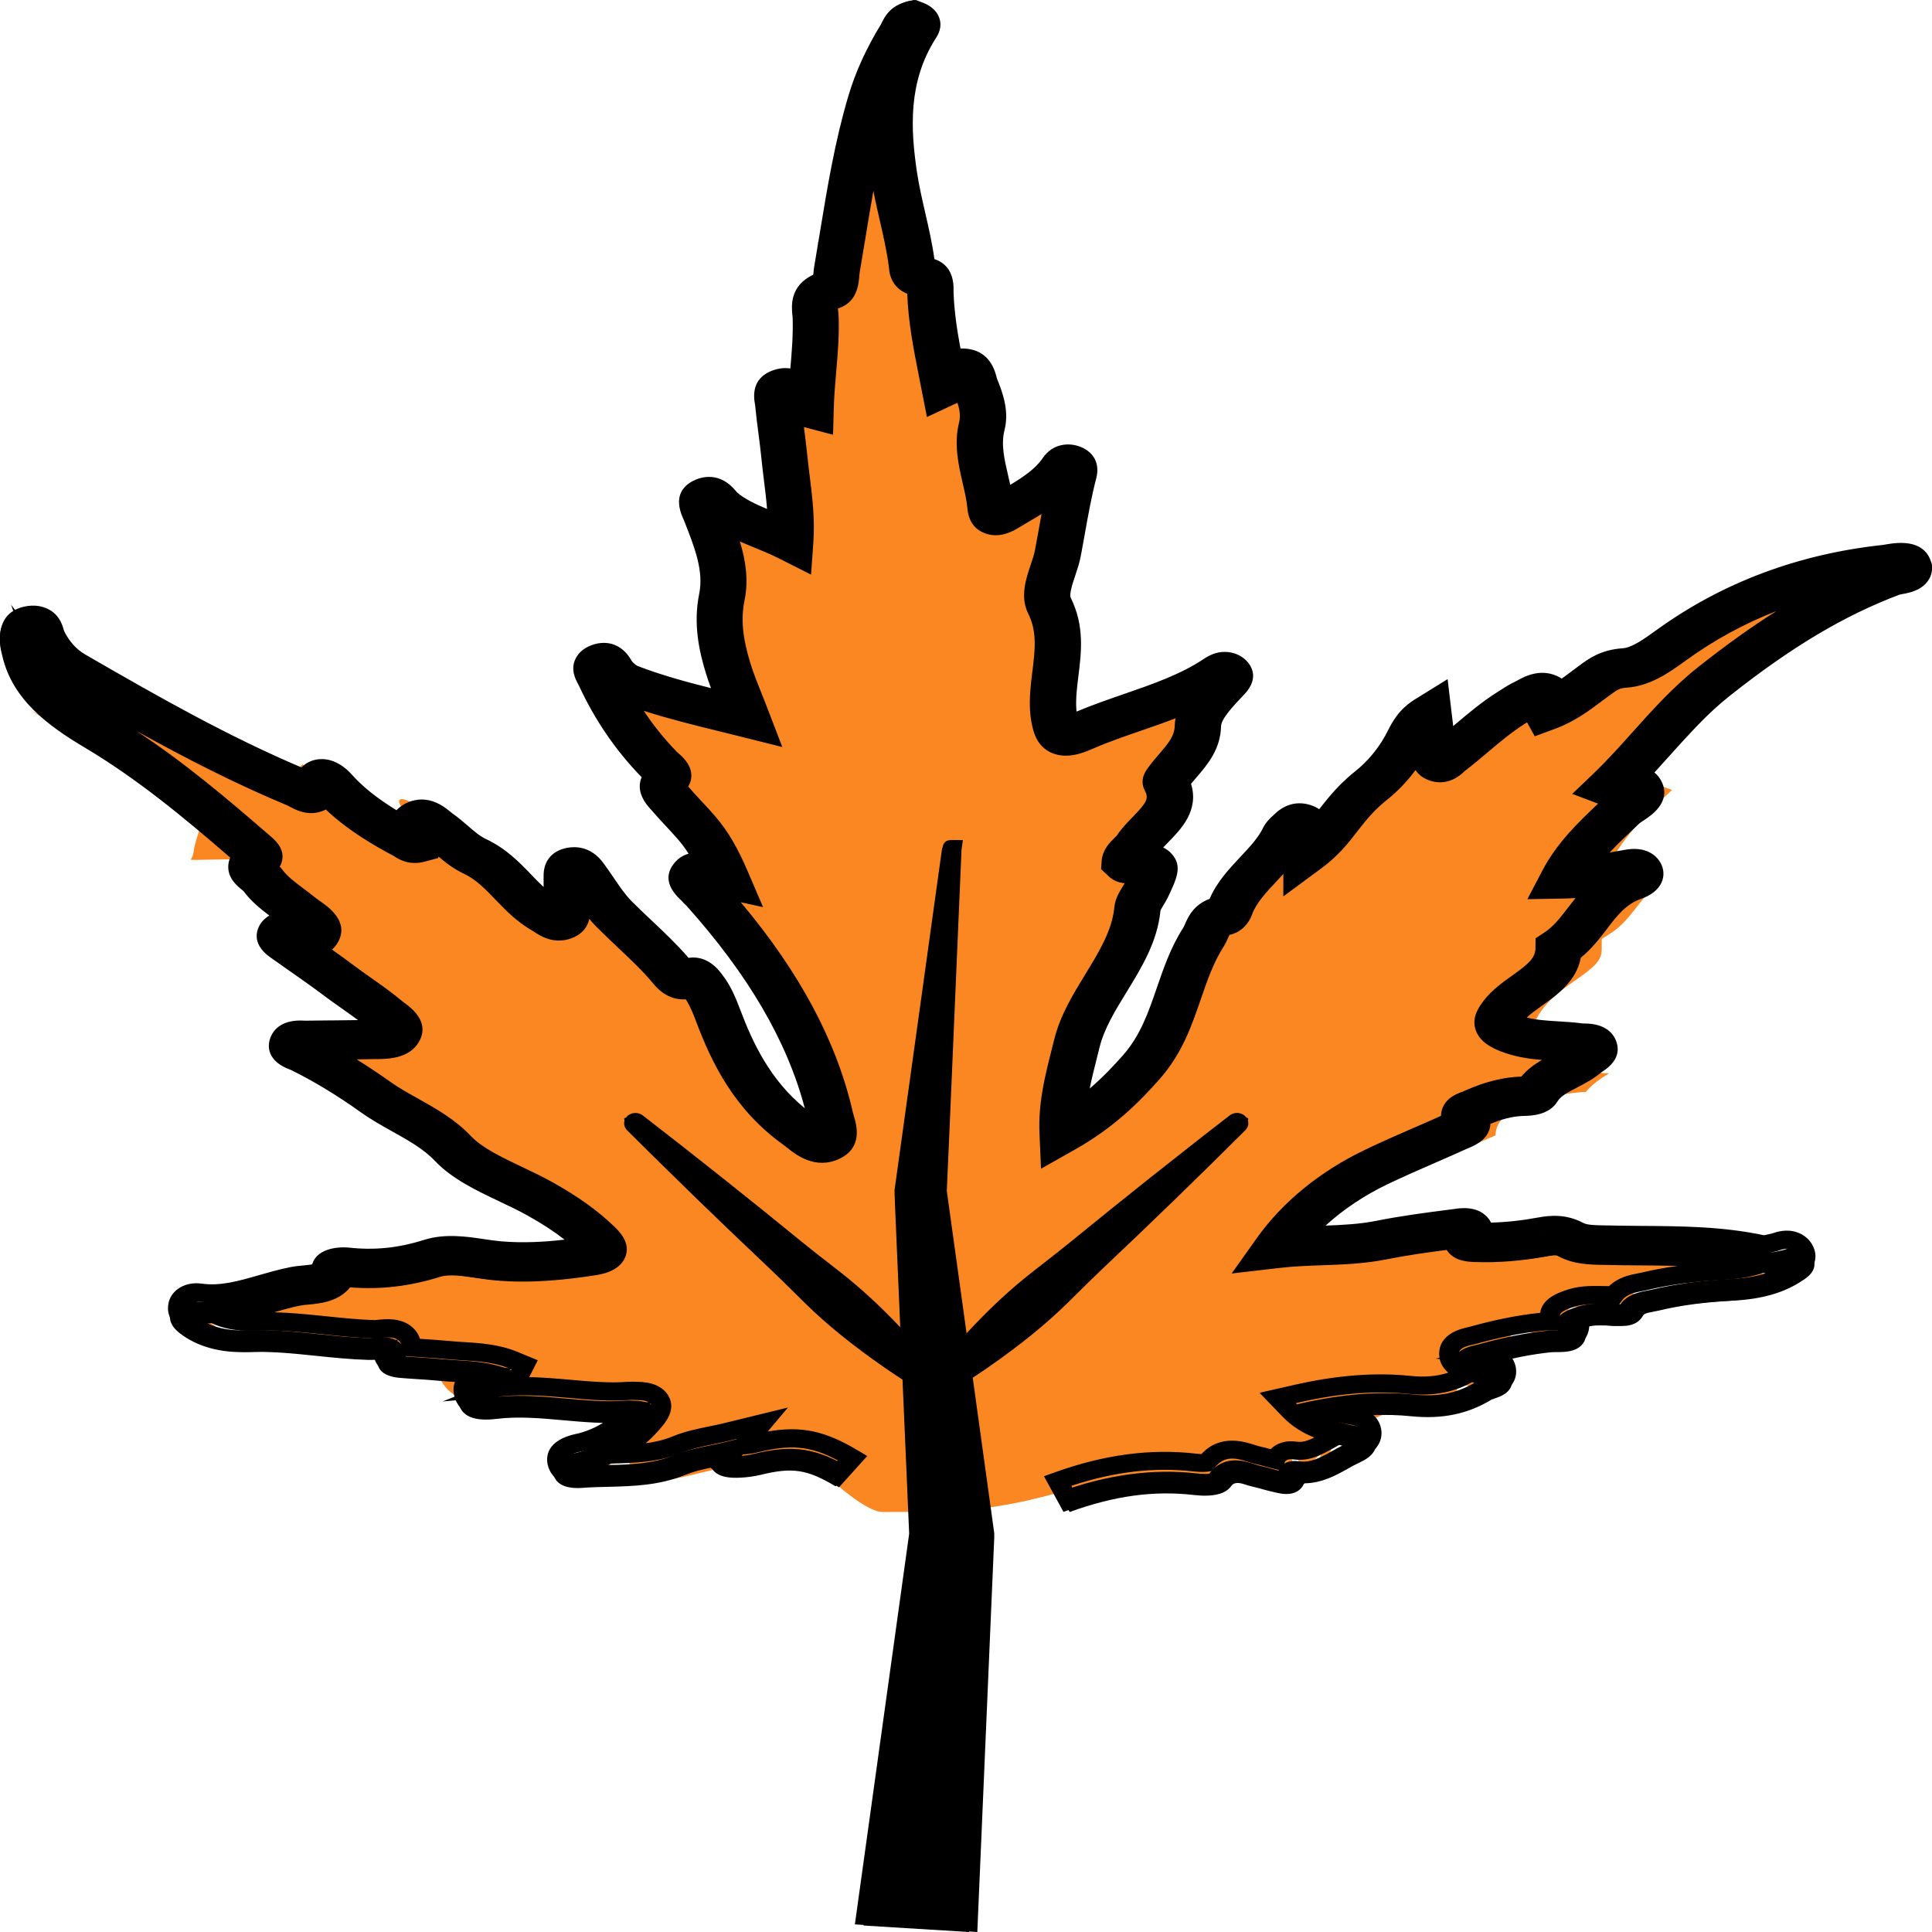 <?xml version="1.0" encoding="UTF-8"?> <svg xmlns="http://www.w3.org/2000/svg" width="180" height="180" viewBox="0 0 180 180" fill="none"><path d="M82.254 140.87C80.665 140.87 77.485 137.905 77.485 137.905C74.306 134.941 71.488 135.814 67.947 136.423L70.975 135.85L64.287 137.459C63.819 137.57 63.343 137.667 62.837 137.771L62.788 137.782C61.5 138.042 61.298 135.895 59.998 136.423C59.116 136.78 56.194 136.296 55.229 136.423C55.874 135.877 57.33 138.369 57.897 137.681C58.849 136.522 59.015 135.459 58.386 134.523C57.798 133.646 58.392 133.462 56.818 133.459C58.506 132.238 58.127 130.417 55.229 131.976C55.038 131.969 55.535 130.952 55.229 130.975C53.303 131.123 52.318 130.309 50.227 130.127C48.806 130.005 47.177 130.52 45.69 130.494L44.785 130.975L42.702 130.127C40.723 129.321 40.918 126.954 39.038 126.839C38.516 126.809 37.125 126.501 36.607 126.449C35.837 126.374 36.843 127.574 36.152 127.53C38.562 124.048 34.769 126.063 34.562 126.047C34.425 125.609 31.743 126.371 31.383 126.047C30.181 124.97 29.015 124.476 28.203 124.565C28.154 124.569 26.647 124.561 26.613 124.565C24.965 124.517 23.596 124.74 21.844 124.565C20.051 124.383 20.549 123.135 18.665 123.083C19.63 122.808 19.084 125.498 19.987 125.327C20.186 125.289 20.484 125.263 20.774 125.237C21.913 125.137 23.818 121.612 25.023 120.119C28.183 120.371 29.8 119.617 32.972 118.636C33.946 118.335 39.48 118.424 40.921 118.636C41.575 118.733 43.363 117.095 44.1 117.154C47.96 117.477 47.685 119.056 50.459 118.636C51.081 118.544 51.411 118.6 52.049 117.154C52.716 115.649 54.19 116.188 53.639 115.672C51.925 114.052 49.955 111.218 47.28 109.743C46.249 109.175 45.169 110.245 44.1 109.743C41.964 108.743 38.947 106.545 37.741 105.296C36.076 103.572 36.48 103.387 34.562 102.332C33.535 101.767 33.185 100.908 32.32 100.303C31.135 99.474 27.777 98.595 26.613 97.885C27.21 97.878 27.346 96.691 27.942 96.676C28.046 96.676 30.713 98.713 30.825 98.713C31.91 98.701 31.285 99.903 32.32 98.198C33.574 96.132 35.024 94.259 34.358 93.772L34.493 93.951C36.641 91.775 33.238 91.606 31.383 90.474C30.36 89.627 30.857 91.214 29.793 90.474C29.197 90.058 28.783 89.423 28.203 88.992C27.424 88.416 27.379 88.045 26.613 87.51C26.858 87.306 24.858 87.8 25.023 87.51C26.253 85.384 24.27 83.639 23.434 83.063V81.581C23.55 81.674 23.293 81.484 23.434 81.581C23.011 81.24 23.01 81.105 22.596 80.8C21.693 80.139 22.362 80.797 21.844 80.099C21.757 79.984 17.871 80.184 17.775 80.087C17.929 79.834 18.028 79.559 18.057 79.27C18.177 78.107 19.215 76.113 18.665 75.652L17.075 74.17C12.627 70.372 7.741 69.319 2.767 66.108C8.022 68.973 13.162 71.567 18.616 73.803C18.662 73.822 18.707 73.848 18.757 73.878L18.819 73.911C19.386 74.216 10.794 67.32 12.306 66.759C12.434 66.711 21.728 69.783 21.844 69.723C24.155 71.875 24.485 71.577 26.613 72.688L28.203 71.206C28.58 71.451 28.149 73.123 29.793 72.688L31.383 73.911L32.972 75.652C33.709 76.269 33.339 74.99 34.386 75.473C35.695 76.079 35.058 76.012 36.152 77.134C37.258 78.264 36.077 74.723 37.741 75.652C35.174 72.423 42.203 76.346 44.1 80.099L45.69 81.581C46.233 81.938 45.87 84.163 47.721 83.495C48.492 83.216 49.921 86.642 50.173 85.479C50.409 85.757 50.657 86.029 50.931 86.3C51.635 87.002 51.341 83.884 52.049 84.545C53.403 85.805 54.131 82.974 55.229 84.267L60.597 88.344C61.512 89.444 63.504 90.556 64.767 90.474C65.214 91.143 66.478 91.757 66.788 92.567C68.416 96.825 65.954 98.691 71.126 102.332C71.246 102.418 74.148 105.17 74.306 105.296C75.184 105.984 73.699 106.978 76.225 105.796C78.715 104.633 78.144 106.703 77.87 105.796C77.829 105.659 77.788 105.525 77.759 105.399C76.073 98.135 72.23 91.034 66.035 83.766L68.366 84.267L66.788 80.645C65.674 78.08 64.676 76.412 63.343 74.888C62.883 74.361 62.403 73.855 61.935 73.362C61.463 72.864 61.019 72.395 60.597 71.905C60.576 71.882 60.556 71.86 60.535 71.834C60.97 71.099 61.239 69.843 59.516 68.416L59.47 68.379C59.433 68.349 59.396 68.319 59.371 68.293C58.058 66.966 56.907 65.558 55.88 64.035C58.477 64.86 61.143 65.506 63.931 66.179L64.179 66.238C64.771 66.383 65.372 66.528 65.977 66.677L70.379 67.762L68.95 64.094C68.714 63.489 68.482 62.913 68.242 62.333C67.786 61.215 67.356 60.156 67.032 59.123C66.208 56.492 66.026 54.556 66.419 52.661C66.867 50.505 66.528 48.488 65.935 46.574C66.449 46.797 66.966 47.005 67.476 47.214C68.312 47.552 69.182 47.901 69.985 48.302L73.385 49.993L73.626 46.678C73.804 44.252 73.518 42.004 73.245 39.834L73.237 39.778C73.149 39.08 73.062 38.385 72.992 37.686C72.901 36.798 72.785 35.906 72.673 35.048C72.66 34.959 72.648 34.873 72.64 34.784L75.688 35.572L75.763 32.889C75.8 31.63 75.908 30.355 76.015 29.125C76.173 27.297 76.338 25.406 76.276 23.477C76.268 23.269 76.247 23.057 76.226 22.845C76.218 22.782 76.21 22.667 76.201 22.556C78.19 21.954 78.355 20.14 78.434 19.263V19.211C78.45 19.074 78.463 18.94 78.483 18.821C78.686 17.666 78.881 16.51 79.072 15.351L79.088 15.25C79.353 13.664 79.622 12.051 79.916 10.435C80.119 11.475 80.356 12.497 80.587 13.493C80.96 15.098 81.349 16.759 81.544 18.353L81.556 18.472C81.668 19.713 82.335 20.601 83.462 21.036C83.561 23.968 86.465 25.438 87.023 28.221V32.889L88.505 32.373C88.543 32.354 88.576 32.343 88.617 32.328C88.646 32.317 88.683 32.302 88.721 32.287C88.936 32.96 91.757 34.201 91.604 34.784C91.016 37.081 89.76 38.191 90.203 40.079C90.419 40.993 89.678 42.32 89.756 43.163C89.88 44.468 90.502 45.333 91.604 45.735C92.655 46.117 93.811 45.943 95.028 45.211C95.38 44.999 95.737 44.794 96.101 44.583C96.569 44.312 97.045 44.036 97.517 43.747C97.434 44.189 97.356 44.627 97.277 45.062L97.265 45.14C97.124 45.924 99.895 46.433 99.742 47.214C99.655 47.652 99.924 48.43 99.742 48.972C99.236 50.447 95.252 52.289 96.122 54.006C97.074 55.89 98.429 57.144 98.152 59.348C97.986 60.66 96.225 62.66 96.32 64.079C96.345 64.425 96.391 64.793 96.461 65.164C96.627 66.052 96.937 67.706 98.644 68.394C100.279 69.051 102.002 68.319 102.93 67.921C104.5 67.253 106.214 66.669 107.875 66.101C109.084 65.688 110.322 65.269 111.552 64.8C111.503 65.057 111.473 65.31 111.465 65.558C111.44 66.647 110.765 67.416 109.833 68.486C109.465 68.906 109.084 69.345 108.732 69.82L108.691 69.876C108.454 70.185 107.73 71.117 108.326 72.232C108.765 73.046 108.579 73.451 107.084 74.956C106.508 75.539 105.912 76.141 105.427 76.858C105.39 76.906 105.253 77.04 105.154 77.136C104.698 77.575 103.932 78.307 103.816 79.455L103.754 80.358L104.442 80.983C104.91 81.469 105.514 81.752 106.222 81.8C106.16 81.919 106.073 82.056 105.982 82.201C105.642 82.747 105.224 83.428 105.141 84.282C104.914 86.671 103.551 88.856 102.114 91.171C100.814 93.259 99.472 95.422 98.851 97.904C98.76 98.261 98.669 98.618 98.577 98.975C97.882 101.676 97.165 104.47 97.306 107.621L98.152 105.296C102.252 103.015 105.624 101.278 107.69 98.975C110.047 96.347 109.905 94.721 110.87 91.957C111.541 90.028 111.395 89.152 112.459 87.51C112.683 87.164 113.929 87.143 114.049 86.876C111.034 84.018 114.016 84.609 114.049 84.545C115.329 84.285 116.282 80.258 116.572 79.455C117.002 78.255 119.315 81.251 120.408 80.099C120.653 79.842 122.589 81.116 122.833 80.849L121.612 79.455L122.833 76.696C124.614 75.403 124.254 76.823 125.177 75.652L126.767 74.17C126.904 73.999 127.232 72.403 127.369 72.232C128.301 71.077 130.596 71.247 131.536 70.508C132.638 69.645 135.8 71.299 136.665 70.147C136.901 70.489 137.402 69.489 137.895 69.723C139.262 70.377 139.899 66.399 141.075 65.277H144.254C145.095 64.645 143.459 66.859 144.254 66.197C145.542 65.127 146.729 66.224 148.1 65.372L148.381 62.511L149.719 61.645L152.203 60.83C154.241 60.087 153.941 61.896 155.382 60.83C155.589 60.678 156.059 59.639 156.267 59.49L159.418 56.383C160.201 55.811 166.461 53.798 167.215 53.746C169.716 53.579 163.261 60.059 164.868 58.914L165.121 58.736C168.011 56.689 171.134 55.02 174.459 53.746C171.846 55.366 169.159 57.261 166.297 59.49C163.638 61.564 161.493 63.92 159.418 66.197C158.105 67.643 156.747 69.137 155.289 70.508L153.078 72.592L155.778 73.599C153.637 75.598 151.446 77.683 149.938 80.518L148.381 83.45L152.191 83.383C152.618 83.375 153.028 83.353 153.421 83.327C153.148 83.662 152.891 83.988 152.647 84.304C151.864 85.308 151.127 86.259 150.17 86.876L149.234 87.481L149.226 88.477C149.218 89.514 148.514 90.112 146.778 91.331C145.789 92.026 144.667 92.814 143.834 93.873C143.168 94.716 142.546 95.745 142.973 96.953C143.395 98.15 144.621 98.752 145.503 99.1C147.011 99.695 148.477 99.907 149.901 100.018C149.143 100.457 148.369 100.999 147.739 101.739C147.611 101.739 147.487 101.746 147.367 101.754C144.973 101.899 142.952 102.69 141.643 103.274C141.618 103.284 141.594 103.292 141.569 103.299L141.528 103.314C141.051 103.485 139.933 103.883 139.494 104.972C139.386 105.235 139.337 105.507 139.337 105.782C138.438 106.179 137.535 106.569 136.628 106.956L136.545 106.989C134.839 107.721 133.075 108.479 131.34 109.3C126.631 111.53 123.083 112.502 120.408 116.214H124.196H126.068C127.538 116.048 128.485 115.724 129.947 115.672C132.133 115.594 132.413 116.125 134.716 115.672C136.803 115.26 139.079 115.925 141.075 115.672C143.44 117.318 145.753 115.672 144.254 115.672C145.028 116.697 146.696 115.646 147.434 115.672C149.836 115.754 155.555 118.265 158.276 117.771C159.071 117.626 151.458 120.169 151.662 120.277C153.21 121.094 154.929 121.124 156.308 121.146L156.73 121.154C157.96 121.183 159.211 121.191 160.317 121.199C161.596 121.206 163.683 118.603 164.921 118.636C163.608 118.815 164.52 118.358 163.331 118.636C163.46 118.611 163.203 118.666 163.331 118.636H161.741C160.947 118.785 161.332 118.654 160.371 119.591C162.008 114.888 158.58 116.378 158.276 119.591C158.126 117.409 155.548 121.608 155.382 121.601C154.248 121.582 153.095 120.478 151.662 121.02L150.156 121.934C149.034 122.328 146.438 121.321 146.123 122.02C146.044 122.194 145.869 124.376 145.844 124.565C143.546 124.799 145.431 123.807 142.665 124.565C143.04 121.593 139.091 125.363 140.095 126.901C137.46 127.459 139.109 129.592 139.142 130.402C139.146 130.507 137.883 128.911 137.895 129.012H138.253V129.397C138.39 130.003 135.9 128.67 136.306 129.012C135.125 129.391 136.219 130.643 134.716 130.494C130.985 130.119 128.424 132.517 123.968 133.516L123.588 133.459L122.73 136.775C123.773 137.841 124.039 133.017 125.177 133.459C124.415 133.83 122.113 136.697 121.504 136.616C120.572 136.486 122.133 136.985 121.504 137.461C120.135 133.98 120.139 133.189 120.408 136.423C120.052 136.326 120.527 137.546 120.117 137.461C119.972 137.431 120.619 137.972 120.408 137.905C119.402 137.586 116.723 135.368 114.786 137.461C114.595 137.446 112.188 137.476 111.997 137.461C100.969 136.706 100.524 139.855 88.613 140.848C88.613 140.848 83.844 140.87 82.254 140.87Z" fill="#FA8722"></path><path d="M179.86 52.354C179.368 50.907 177.421 51.265 176.781 51.38C176.632 51.408 176.487 51.435 176.356 51.448C168.601 52.282 161.627 54.901 155.632 59.228L155.402 59.395C154.277 60.209 153 61.135 151.857 61.213C150.051 61.336 149.139 62.013 148.257 62.667L148.193 62.715C148 62.858 147.81 63.001 147.62 63.144C147.058 63.566 146.51 63.978 145.944 64.345C145.799 64.141 145.591 63.981 145.379 63.859C144.124 63.14 142.947 63.79 142.381 64.104C142.281 64.158 142.18 64.216 142.083 64.26C141.588 64.492 141.167 64.764 140.758 65.03L140.497 65.197C139.075 66.099 137.842 67.144 136.651 68.152C136.137 68.588 135.612 69.03 135.08 69.459C135.002 68.867 134.931 68.264 134.86 67.638L134.521 64.778L132.753 65.877C131.416 66.708 130.895 67.737 130.474 68.561C130.396 68.71 130.321 68.86 130.239 69.01C129.502 70.355 128.411 71.659 127.242 72.591C126.2 73.426 125.332 74.314 124.345 75.564C124.208 75.738 124.074 75.915 123.936 76.092C123.694 76.408 123.456 76.718 123.202 77.021C123.091 76.633 122.797 76.204 122.063 75.969C120.764 75.557 119.93 76.364 119.658 76.626L119.561 76.718C119.278 76.977 118.958 77.283 118.764 77.685C118.258 78.727 117.405 79.639 116.504 80.606C115.369 81.818 114.2 83.075 113.622 84.695C112.17 85.056 111.735 86.057 111.463 86.674C111.381 86.861 111.303 87.038 111.213 87.177C110.085 88.951 109.437 90.848 108.812 92.679C107.993 95.073 107.218 97.334 105.468 99.322C104.154 100.817 102.546 102.488 100.356 104.027C100.513 102.281 100.937 100.609 101.373 98.866C101.458 98.532 101.54 98.202 101.622 97.868C102.088 95.978 103.137 94.256 104.251 92.431C105.64 90.153 107.077 87.797 107.341 85.032C107.36 84.821 107.55 84.511 107.732 84.208C107.866 83.987 108.004 83.762 108.123 83.511C108.886 81.89 109.27 81.073 108.626 80.331C108.25 79.898 107.732 79.728 106.98 79.67C107.047 79.588 107.114 79.5 107.177 79.408C107.468 78.972 107.885 78.54 108.332 78.083C109.553 76.827 111.057 75.281 110.115 73.01C110.361 72.68 110.636 72.36 110.923 72.023C111.895 70.893 112.993 69.609 113.034 67.709C113.056 66.705 114.173 65.51 115.16 64.458L115.443 64.155C116.177 63.379 116.244 62.681 115.641 62.081C115.16 61.605 114.456 61.435 113.757 61.625C113.362 61.734 113.064 61.932 112.866 62.068C110.581 63.593 107.918 64.519 105.096 65.496C103.536 66.037 101.924 66.596 100.386 67.267C100.058 67.41 99.828 67.495 99.671 67.546C99.626 67.406 99.571 67.188 99.507 66.855C99.463 66.606 99.433 66.368 99.418 66.147C99.347 65.074 99.481 63.995 99.623 62.851C99.894 60.645 100.178 58.364 98.982 55.96C98.662 55.313 99.012 54.261 99.355 53.243C99.537 52.691 99.731 52.122 99.839 51.557C99.98 50.822 100.111 50.083 100.244 49.344C100.554 47.611 100.874 45.817 101.324 44.091C101.652 42.828 100.877 42.303 100.382 42.106C100.029 41.963 98.807 41.595 97.947 42.882L97.895 42.961C96.95 44.268 95.449 45.153 93.859 46.09C93.721 46.171 93.584 46.25 93.449 46.331C93.345 45.599 93.181 44.881 93.017 44.183C92.649 42.586 92.303 41.078 92.686 39.546C93.059 38.058 92.59 36.58 92.027 35.201C91.983 35.089 91.953 34.966 91.919 34.837C91.766 34.255 91.405 32.896 89.607 32.876C89.246 32.876 88.94 32.934 88.695 33.033C88.282 30.904 87.932 28.855 87.864 26.758C87.864 26.683 87.864 26.598 87.864 26.509C87.898 25.127 87.317 24.374 86.141 24.272L86.126 24.129C85.936 22.522 85.571 20.936 85.221 19.4C84.931 18.13 84.629 16.816 84.435 15.525C83.791 11.229 83.572 6.66 86.282 2.353L86.312 2.308C86.465 2.073 86.781 1.587 86.543 1.008C86.435 0.749 86.178 0.388 85.549 0.15L85.158 0L84.737 0.082C83.516 0.32 83.114 1.144 82.901 1.587C82.861 1.668 82.823 1.75 82.779 1.825C81.42 4.055 80.444 6.203 79.796 8.403C78.545 12.628 77.834 16.969 77.145 21.167C76.966 22.25 76.791 23.336 76.605 24.415C76.572 24.599 76.553 24.807 76.535 25.018C76.52 25.198 76.493 25.471 76.456 25.644C74.319 26.39 74.472 27.919 74.558 28.759C74.572 28.899 74.587 29.039 74.591 29.175C74.643 30.796 74.509 32.386 74.364 34.067C74.33 34.445 74.3 34.83 74.267 35.215C73.664 34.718 72.956 34.602 72.16 34.881C70.693 35.388 70.931 36.641 71.02 37.115C71.035 37.2 71.054 37.282 71.061 37.36C71.143 38.252 71.258 39.147 71.37 40.012C71.471 40.781 71.571 41.578 71.65 42.358C71.716 43.032 71.798 43.71 71.884 44.387C72.052 45.742 72.223 47.131 72.253 48.544C72.029 48.449 71.81 48.36 71.59 48.268C70.156 47.679 68.801 47.121 67.781 46.246C67.744 46.215 67.662 46.11 67.606 46.042C66.571 44.758 65.499 44.911 64.784 45.266C63.406 45.95 63.983 47.24 64.199 47.724C64.233 47.799 64.266 47.873 64.292 47.942L64.385 48.183C65.35 50.648 66.262 52.98 65.778 55.354C65.223 58.091 65.811 60.6 66.388 62.48C66.683 63.44 67.051 64.379 67.446 65.367C64.374 64.608 61.47 63.876 58.745 62.824C58.42 62.698 58.126 62.473 57.765 62.071C57.721 62.017 57.687 61.945 57.65 61.877C56.853 60.471 55.721 60.621 55.114 60.835C54.481 61.06 54.195 61.424 54.068 61.686C53.752 62.34 54.083 62.96 54.303 63.368C54.336 63.43 54.37 63.491 54.392 63.545C55.889 66.766 57.773 69.528 60.16 71.986C60.26 72.091 60.386 72.2 60.521 72.309C60.539 72.326 60.565 72.347 60.587 72.367C59.683 73.559 60.573 74.536 60.971 74.968C61.027 75.029 61.083 75.091 61.135 75.152C61.552 75.642 61.995 76.119 62.423 76.582C62.822 77.011 63.231 77.454 63.611 77.893C64.266 78.655 64.821 79.486 65.376 80.555C64.412 80.354 63.682 80.586 63.197 81.243C62.449 82.261 63.369 83.126 63.76 83.497C63.842 83.575 63.923 83.65 63.987 83.725C64.073 83.827 64.169 83.922 64.27 84.018C64.307 84.052 64.348 84.089 64.382 84.127C70.626 91.117 74.423 97.848 75.984 104.712C76.024 104.885 76.077 105.072 76.136 105.26C76.199 105.467 76.3 105.811 76.319 106.026C76.092 105.914 75.734 105.627 75.526 105.461C75.358 105.324 75.19 105.195 75.03 105.079C71.032 102.212 69.147 98.232 67.829 94.719C67.431 93.656 67.01 92.621 66.258 91.644L66.191 91.556C65.201 90.245 64.203 90.283 63.514 90.572C63.477 90.531 63.443 90.487 63.414 90.449L63.35 90.374C62.248 89.046 60.975 87.841 59.746 86.677C59.11 86.074 58.454 85.451 57.84 84.828C57.151 84.13 56.603 83.316 56.023 82.458C55.718 82.002 55.397 81.532 55.055 81.073C54.236 79.983 53.279 79.908 52.62 80.038C51.644 80.228 51.153 80.841 51.164 81.852V81.958C51.157 82.353 51.164 82.751 51.171 83.146C51.179 83.681 51.186 84.181 51.168 84.689C51.168 84.689 51.149 84.682 51.138 84.675C50.069 84.066 49.243 83.204 48.368 82.292C47.262 81.137 46.122 79.946 44.369 79.122C43.699 78.805 43.092 78.281 42.455 77.729C42.023 77.355 41.573 76.967 41.07 76.612C40.984 76.551 40.895 76.473 40.806 76.398C40.385 76.037 39.1 74.948 37.574 75.829C37.03 76.143 36.825 76.528 36.788 76.895C34.394 75.527 32.708 74.222 31.408 72.752C31.136 72.445 30.161 71.461 28.988 71.706C28.765 71.754 28.068 71.962 27.86 72.721C27.804 72.694 27.748 72.67 27.692 72.646C20.532 69.65 13.912 65.905 6.622 61.669C5.598 61.077 4.824 60.215 4.247 59.044C4.224 58.996 4.191 58.884 4.161 58.789C4.038 58.37 3.852 57.737 3.122 57.383C2.809 57.233 2.288 57.087 1.57 57.25C-0.08 57.618 -0.02 59.078 0.01 59.701V59.827C0.024 60.164 0.103 60.474 0.173 60.747L0.222 60.944C1.1 64.713 4.262 67.049 7.549 69.01C12.792 72.139 17.338 75.976 21.918 79.966L21.925 79.973C21.668 80.256 21.526 80.555 21.497 80.879C21.422 81.668 22.055 82.193 22.476 82.54C22.569 82.615 22.707 82.731 22.744 82.775C23.474 83.78 24.468 84.525 25.428 85.243C25.786 85.513 26.128 85.768 26.449 86.033C26.516 86.088 26.587 86.146 26.665 86.2C26.65 86.2 26.635 86.197 26.62 86.193C26.587 86.186 26.553 86.18 26.516 86.173C25.317 85.921 24.717 86.357 24.431 86.766C24.081 87.259 23.91 88.022 25.071 88.853C25.648 89.264 26.229 89.673 26.806 90.082C27.923 90.868 29.081 91.682 30.18 92.513C30.738 92.935 31.315 93.343 31.877 93.738C32.775 94.371 33.702 95.029 34.521 95.72C34.647 95.825 34.789 95.934 34.938 96.043C35.023 96.108 35.139 96.19 35.236 96.271C35.008 96.292 34.714 96.295 34.525 96.295C34.405 96.295 34.29 96.295 34.178 96.299C32.961 96.329 31.717 96.34 30.511 96.35C29.621 96.356 28.727 96.367 27.837 96.38C27.778 96.38 27.715 96.377 27.651 96.373C27.227 96.35 25.927 96.278 25.458 97.33C25.239 97.827 25.105 98.75 26.709 99.353C26.769 99.376 26.828 99.393 26.877 99.421C29.025 100.473 31.296 101.848 33.627 103.516C34.55 104.177 35.545 104.735 36.509 105.277C38.084 106.162 39.57 106.996 40.735 108.225C42.232 109.805 44.425 110.85 46.543 111.862C47.481 112.308 48.368 112.73 49.198 113.196C51.317 114.384 52.929 115.532 54.254 116.802C51.89 117.159 49.097 117.476 46.163 117.227C45.631 117.183 45.08 117.101 44.495 117.013C42.883 116.771 41.055 116.499 39.309 117.05C36.747 117.857 34.372 118.102 31.836 117.82C31.814 117.82 29.703 117.615 29.372 118.77C29.219 119.297 29.021 119.386 27.744 119.502C27.383 119.536 27.011 119.57 26.635 119.641C25.633 119.839 24.665 120.115 23.731 120.383C21.757 120.952 19.892 121.49 17.907 121.207C16.936 121.068 16.061 121.548 15.874 122.321C15.625 123.349 16.5 124.02 16.787 124.241C18.384 125.467 20.544 126.059 23.031 125.964C25.164 125.878 27.249 126.093 29.457 126.321C31.032 126.485 32.663 126.651 34.305 126.699C34.554 126.706 34.811 126.679 35.057 126.651C35.113 126.645 35.187 126.638 35.262 126.628C35.258 126.645 35.251 126.665 35.247 126.682C35.139 127.023 35.221 127.38 35.463 127.67C35.794 128.061 36.401 128.299 37.268 128.374C37.819 128.422 38.37 128.459 38.922 128.493C39.573 128.534 40.188 128.575 40.806 128.636C41.334 128.687 41.863 128.722 42.373 128.752C42.928 128.786 43.472 128.82 44 128.878C43.349 129.161 42.5 129.706 42.734 130.744C43.006 131.953 44.183 132.443 46.234 132.198L46.312 132.188C48.327 131.949 50.341 132.13 52.471 132.32C54.373 132.491 56.343 132.664 58.35 132.525C57.121 133.907 55.647 134.823 53.856 135.32C53.767 135.344 53.662 135.364 53.554 135.388C52.017 135.711 51.339 136.352 51.54 137.284C51.76 138.312 52.739 138.762 54.444 138.609C54.537 138.602 54.627 138.592 54.708 138.588C55.323 138.554 55.941 138.541 56.559 138.527C58.957 138.466 61.437 138.405 63.864 137.4C64.583 137.1 65.406 136.913 66.277 136.729C66.299 136.777 66.329 136.821 66.359 136.869C66.943 137.734 68.317 137.693 68.835 137.676C69.535 137.655 70.246 137.56 70.901 137.4C73.843 136.682 75.205 136.896 77.86 138.483L79.327 136.852C76.035 134.884 73.902 134.561 70.194 135.463C69.844 135.548 69.468 135.606 69.092 135.637L70.838 133.553L67.476 134.377C67.022 134.489 66.556 134.584 66.091 134.68C64.978 134.911 63.823 135.146 62.743 135.596C60.855 136.375 58.812 136.447 56.652 136.501C58.242 135.752 59.59 134.68 60.74 133.253C60.993 132.94 61.663 132.109 61.131 131.302C60.606 130.506 59.4 130.502 59.002 130.499C58.949 130.499 58.897 130.499 58.845 130.492C58.692 130.485 58.502 130.478 58.287 130.492C56.47 130.635 54.657 130.475 52.735 130.301C50.702 130.121 48.602 129.934 46.45 130.128C46.473 130.117 46.495 130.111 46.521 130.1C46.945 129.934 47.653 129.654 48.036 128.892L48.468 128.027L47.448 127.605C45.821 126.931 44.16 126.829 42.556 126.73C42.049 126.699 41.573 126.669 41.1 126.624C40.429 126.556 39.76 126.515 39.112 126.474C38.672 126.447 38.233 126.42 37.794 126.383C37.805 125.981 37.701 125.514 37.28 125.13C36.524 124.438 35.392 124.564 34.714 124.643C34.592 124.656 34.476 124.673 34.39 124.673C32.86 124.629 31.356 124.473 29.766 124.309C27.551 124.081 25.257 123.842 22.908 123.938C21.523 123.992 20.331 123.778 19.352 123.301C21.214 123.25 22.908 122.763 24.557 122.287C25.473 122.024 26.337 121.773 27.212 121.602C27.439 121.558 27.722 121.531 28.02 121.504C29.081 121.408 30.779 121.251 31.546 119.818C34.454 120.135 37.287 119.842 40.199 118.926C41.294 118.582 42.63 118.78 44.048 118.991C44.652 119.079 45.278 119.175 45.903 119.226C49.265 119.512 52.493 119.12 54.932 118.746C55.405 118.674 56.667 118.48 57.05 117.598C57.43 116.723 56.626 115.951 56.194 115.532C54.708 114.102 52.932 112.825 50.598 111.514C49.693 111.007 48.729 110.547 47.791 110.101C45.788 109.144 43.892 108.242 42.693 106.976C41.29 105.495 39.57 104.528 37.909 103.595C36.963 103.064 36.07 102.563 35.254 101.981C33.296 100.582 31.367 99.373 29.509 98.372C29.852 98.372 30.191 98.365 30.533 98.362C31.747 98.352 33.005 98.341 34.245 98.311C34.342 98.311 34.443 98.311 34.547 98.307C35.466 98.3 37.004 98.284 37.671 97.16C38.427 95.89 37.19 94.974 36.599 94.532C36.49 94.453 36.386 94.375 36.297 94.3C35.403 93.547 34.435 92.86 33.497 92.199C32.949 91.815 32.387 91.413 31.858 91.014C30.764 90.187 29.628 89.387 28.523 88.611C29.115 88.58 29.703 88.362 30.057 87.736C30.801 86.425 29.409 85.451 28.66 84.93C28.497 84.814 28.337 84.705 28.202 84.597C27.841 84.3 27.465 84.018 27.1 83.746C26.233 83.095 25.414 82.482 24.874 81.737C24.691 81.485 24.449 81.287 24.237 81.11C24.204 81.083 24.163 81.049 24.122 81.015C24.133 81.008 24.144 81.001 24.155 80.995C24.494 80.79 24.699 80.487 24.732 80.147C24.799 79.496 24.226 79.006 23.805 78.648L23.72 78.577C19.054 74.515 14.419 70.603 9.005 67.372C5.971 65.561 3.744 63.804 2.865 61.295C3.498 62.115 4.262 62.783 5.177 63.314C12.55 67.594 19.244 71.383 26.553 74.441C26.639 74.478 26.728 74.529 26.821 74.58C27.275 74.829 28.124 75.295 29.055 74.944C29.394 74.818 29.636 74.617 29.811 74.393C31.915 76.596 34.532 78.135 36.617 79.244C36.65 79.265 36.684 79.285 36.717 79.309C37.019 79.51 37.719 79.976 38.762 79.697L39.492 79.5L39.618 78.788C39.644 78.669 39.681 78.506 39.685 78.318C40.001 78.56 40.314 78.829 40.638 79.112C41.372 79.748 42.131 80.405 43.122 80.872C44.455 81.498 45.404 82.489 46.405 83.534C47.355 84.525 48.334 85.55 49.708 86.333C49.783 86.377 49.857 86.428 49.935 86.48C50.382 86.779 51.305 87.398 52.489 86.963C53.785 86.486 53.685 85.393 53.651 84.981C53.644 84.903 53.636 84.825 53.636 84.753C53.658 84.205 53.651 83.66 53.644 83.133C53.711 83.231 53.774 83.326 53.841 83.429C54.448 84.328 55.073 85.26 55.9 86.095C56.54 86.742 57.211 87.378 57.858 87.991C59.098 89.166 60.267 90.272 61.288 91.501L61.343 91.569C62.11 92.506 63.019 92.843 64.047 92.581C64.054 92.591 64.065 92.605 64.073 92.615L64.155 92.724C64.746 93.486 65.104 94.382 65.454 95.311C66.873 99.097 68.924 103.397 73.388 106.598C73.519 106.69 73.649 106.799 73.787 106.904C74.539 107.507 75.942 108.627 77.651 107.813C79.227 107.064 78.78 105.576 78.541 104.78C78.497 104.626 78.452 104.48 78.419 104.34C76.788 97.177 72.856 90.177 66.392 82.942C66.403 82.942 66.411 82.945 66.422 82.949L69.375 83.596L68.604 81.791C67.636 79.523 66.78 78.06 65.64 76.732C65.238 76.262 64.81 75.802 64.397 75.36C63.965 74.893 63.555 74.454 63.168 73.998C63.101 73.919 63.03 73.841 62.959 73.763C62.87 73.664 62.743 73.524 62.691 73.443C62.706 73.422 62.729 73.392 62.77 73.354C63.503 72.605 63.343 71.781 62.304 70.906C62.233 70.845 62.163 70.791 62.107 70.733C60.338 68.908 58.856 66.899 57.62 64.628C57.642 64.638 57.665 64.645 57.687 64.655C60.699 65.816 63.831 66.589 67.148 67.406C67.755 67.556 68.369 67.706 68.991 67.862L71.24 68.428L70.54 66.596C70.328 66.034 70.116 65.503 69.911 64.992C69.494 63.947 69.099 62.96 68.801 61.989C68.019 59.443 67.852 57.556 68.232 55.684C68.745 53.151 67.982 50.761 67.096 48.449C68.161 49.12 69.334 49.603 70.477 50.073C71.251 50.39 72.048 50.72 72.804 51.101L74.576 52L74.699 50.301C74.852 48.153 74.602 46.134 74.36 44.179C74.278 43.516 74.196 42.855 74.133 42.191C74.055 41.387 73.95 40.577 73.85 39.798C73.768 39.168 73.686 38.521 73.615 37.881C73.895 38.153 74.315 38.459 75.001 38.64L76.583 39.055L76.62 37.7C76.654 36.532 76.754 35.351 76.851 34.207C76.993 32.552 77.138 30.84 77.082 29.12C77.078 28.95 77.059 28.773 77.041 28.593C76.951 27.704 76.989 27.629 77.596 27.456C78.85 27.098 78.955 25.934 79.022 25.161C79.037 24.997 79.048 24.837 79.074 24.694C79.26 23.608 79.439 22.519 79.617 21.433C80.165 18.089 80.727 14.657 81.565 11.293C81.602 12.809 81.773 14.307 81.993 15.771C82.198 17.126 82.503 18.471 82.801 19.771C83.143 21.262 83.493 22.805 83.676 24.323L83.687 24.439C83.776 25.45 84.353 26.053 85.403 26.23C85.403 26.311 85.403 26.4 85.403 26.465C85.403 26.584 85.4 26.7 85.403 26.805C85.489 29.437 86.007 32.048 86.505 34.575L87.023 37.224L88.583 36.492C88.643 36.464 88.695 36.444 88.736 36.427C88.907 36.359 89.197 36.243 89.421 35.988C89.507 35.889 89.577 35.79 89.637 35.688C89.655 35.739 89.674 35.79 89.693 35.841C90.117 36.873 90.545 38.065 90.277 39.137C89.793 41.061 90.203 42.835 90.601 44.554C90.802 45.422 90.989 46.239 91.067 47.063C91.1 47.414 91.182 48.347 92.15 48.704C93.122 49.065 94.056 48.493 94.362 48.306C94.682 48.108 95.006 47.918 95.334 47.727C96.402 47.097 97.493 46.454 98.454 45.66C98.212 46.801 98.011 47.938 97.813 49.055C97.683 49.787 97.553 50.519 97.411 51.248C97.325 51.7 97.158 52.191 96.987 52.712C96.558 53.992 96.074 55.439 96.711 56.719C97.676 58.656 97.437 60.593 97.184 62.647C97.039 63.814 96.89 65.023 96.972 66.252C96.99 66.538 97.028 66.841 97.087 67.154C97.262 68.104 97.515 69.068 98.509 69.477C99.507 69.885 100.617 69.473 101.581 69.054C103.026 68.424 104.586 67.883 106.097 67.362C107.896 66.739 109.728 66.102 111.482 65.289C110.968 66.037 110.606 66.831 110.588 67.679C110.558 68.959 109.802 69.844 108.923 70.869C108.604 71.243 108.272 71.632 107.967 72.05L107.929 72.101C107.751 72.34 107.375 72.834 107.676 73.405C108.376 74.726 107.691 75.53 106.422 76.834C105.93 77.341 105.42 77.862 105.029 78.458C104.954 78.57 104.817 78.706 104.671 78.85C104.299 79.214 103.793 79.711 103.718 80.446L103.689 80.892L104.038 81.216C104.336 81.543 104.709 81.699 105.159 81.696C105.584 81.686 106.016 81.682 106.355 81.679C106.228 81.989 106.034 82.397 105.844 82.796C105.77 82.956 105.662 83.133 105.55 83.316C105.275 83.769 104.966 84.28 104.906 84.883C104.683 87.252 103.413 89.332 102.069 91.535C100.933 93.398 99.757 95.325 99.228 97.477C99.146 97.807 99.064 98.134 98.982 98.464C98.372 100.885 97.743 103.391 97.865 106.162L97.947 108.014L99.813 106.959C103.38 104.936 105.71 102.563 107.52 100.507C109.527 98.226 110.394 95.686 111.236 93.228C111.858 91.413 112.442 89.7 113.451 88.114C113.615 87.855 113.73 87.59 113.835 87.358C114.129 86.687 114.2 86.656 114.501 86.612C115.592 86.456 115.998 85.39 116.039 85.271C116.486 84.008 117.472 82.952 118.515 81.835C119.341 80.95 120.194 80.038 120.819 78.975V82.005L122.893 80.47C124.398 79.357 125.291 78.196 126.084 77.171C126.215 77.001 126.349 76.83 126.479 76.66C127.358 75.543 128.121 74.76 129.026 74.039C130.426 72.922 131.68 71.43 132.552 69.837C132.589 69.772 132.623 69.704 132.656 69.64C132.686 69.875 132.719 70.106 132.753 70.338C132.809 70.733 132.931 71.557 133.725 71.945C134.32 72.238 135.236 72.387 136.204 71.441C136.242 71.403 136.275 71.366 136.312 71.339C137.068 70.76 137.787 70.15 138.483 69.558C139.667 68.557 140.784 67.607 142.065 66.797L142.344 66.617C142.672 66.402 142.984 66.201 143.297 66.048C143.305 66.242 143.357 66.446 143.476 66.664L143.99 67.587L145.121 67.165C146.819 66.531 148.104 65.564 149.348 64.628C149.534 64.488 149.72 64.349 149.906 64.209L149.973 64.162C150.725 63.603 151.142 63.293 152.11 63.229C154.076 63.096 155.681 61.935 157.092 60.91L157.319 60.747C162.081 57.312 167.495 55.023 173.456 53.93C168.962 55.977 164.561 58.779 159.564 62.749C157.233 64.597 155.331 66.729 153.492 68.788C152.296 70.127 151.064 71.509 149.731 72.789L148.677 73.8L150.152 74.362C150.58 74.525 151.008 74.563 151.403 74.546C151.19 74.692 150.986 74.846 150.8 75.023L150.319 75.479C148.398 77.307 146.413 79.197 145.088 81.74L144.336 83.184L146.257 83.15C147.557 83.126 148.688 82.963 149.761 82.768C148.804 83.555 148.104 84.474 147.452 85.329C146.704 86.309 145.997 87.239 145.006 87.889L144.548 88.192V88.672C144.533 90.058 143.569 90.82 141.99 91.951C141.108 92.581 140.199 93.234 139.529 94.103C139.038 94.736 138.62 95.427 138.881 96.176C139.146 96.935 139.961 97.347 140.646 97.62C142.292 98.28 143.938 98.379 145.527 98.478C146.086 98.511 146.618 98.542 147.14 98.6C146.737 98.889 146.253 99.145 145.743 99.41C144.705 99.952 143.539 100.561 142.787 101.654C142.668 101.664 142.511 101.668 142.404 101.671C142.269 101.675 142.139 101.678 142.013 101.685C140.028 101.807 138.323 102.488 137.213 102.992C137.161 103.016 137.101 103.036 137.046 103.057C136.681 103.19 135.999 103.438 135.75 104.071C135.634 104.368 135.638 104.684 135.765 105.014C135.754 105.018 135.742 105.025 135.731 105.028C135.642 105.066 135.556 105.103 135.482 105.137C134.536 105.566 133.579 105.985 132.626 106.404C131.096 107.075 129.51 107.765 127.979 108.505C123.887 110.479 120.496 113.257 118.176 116.54L116.903 118.341L119.427 118.048C120.79 117.888 122.171 117.84 123.504 117.792C125.433 117.724 127.425 117.65 129.409 117.251C131.517 116.826 133.695 116.533 135.929 116.25C135.929 116.505 136.022 116.706 136.13 116.853C136.562 117.438 137.384 117.466 137.988 117.489C140.065 117.561 142.232 117.387 144.615 116.948C145.431 116.798 145.822 116.829 146.287 117.077C147.471 117.714 148.822 117.738 150.014 117.758L150.397 117.765C151.47 117.792 152.553 117.799 153.603 117.806C157.326 117.833 160.845 117.857 164.326 118.609C164.378 118.62 164.427 118.63 164.479 118.64C163.597 118.923 162.576 119.09 161.381 119.154C158.481 119.308 156.098 119.628 153.886 120.155C153.745 120.189 153.6 120.217 153.454 120.244C152.721 120.383 151.637 120.591 150.967 121.51C150.934 121.51 150.9 121.504 150.87 121.5C150.677 121.483 150.487 121.466 150.308 121.463C150.159 121.463 150.01 121.463 149.861 121.456C148.878 121.439 147.765 121.422 146.644 121.854L146.492 121.909C144.753 122.532 144.887 123.403 145.121 123.87C145.136 123.897 145.148 123.921 145.159 123.945C145.11 123.945 145.066 123.945 145.028 123.945C144.779 123.945 144.518 123.945 144.258 123.969C142.225 124.173 140.129 124.588 137.66 125.276C137.586 125.296 137.5 125.313 137.414 125.334C136.926 125.439 135.437 125.759 135.489 127.053C135.538 128.15 136.677 128.585 137.228 128.796C137.269 128.814 137.314 128.83 137.355 128.844C135.69 129.818 133.955 130.155 131.758 129.93C128.515 129.6 125.046 129.872 121.144 130.764L119.356 131.173L120.499 132.364C121.855 133.774 123.474 134.329 125.049 134.686C124.729 134.846 124.424 135.02 124.126 135.187C122.89 135.878 122.078 136.297 120.972 136.14C120.246 136.038 119.792 136.249 119.539 136.443C119.378 136.566 119.211 136.75 119.125 137.019C118.91 136.968 118.682 136.903 118.452 136.838C118.135 136.75 117.807 136.658 117.458 136.583C117.279 136.545 117.063 136.474 116.839 136.403C115.92 136.103 114.025 135.493 112.666 137.298C112.502 137.325 112.137 137.346 111.552 137.281C107.404 136.808 103.182 137.376 98.647 139.021L99.653 140.87C103.812 139.361 107.483 138.857 111.21 139.283C113.012 139.491 114.196 139.201 114.725 138.432C114.926 138.139 115.325 138.089 115.924 138.282C116.192 138.37 116.5 138.469 116.825 138.537C117.089 138.595 117.361 138.67 117.647 138.752C117.994 138.847 118.347 138.949 118.734 139.027L118.902 139.065C119.375 139.171 120.257 139.368 120.969 138.874C121.222 138.697 121.397 138.473 121.49 138.2C123.173 138.18 124.461 137.458 125.529 136.859C125.924 136.638 126.297 136.43 126.669 136.26C127.827 135.735 128.333 135.051 128.173 134.23C127.946 133.076 126.624 132.892 126.189 132.831C126.118 132.821 126.047 132.814 125.987 132.8C125.276 132.65 124.666 132.487 124.122 132.259C126.769 131.816 129.182 131.714 131.45 131.946C134.361 132.242 136.759 131.745 138.982 130.386C139.027 130.363 139.168 130.318 139.261 130.288C139.7 130.148 141.037 129.716 140.862 128.483C140.75 127.676 140.08 127.227 138.874 127.145C138.814 127.142 138.751 127.138 138.691 127.131C140.892 126.529 142.761 126.161 144.559 125.981C144.66 125.971 144.839 125.971 145.014 125.971C145.732 125.971 146.819 125.977 147.434 125.232C147.847 124.731 147.799 124.146 147.664 123.7C147.679 123.693 147.694 123.689 147.706 123.683C148.294 123.454 148.997 123.468 149.809 123.478C149.969 123.478 150.129 123.485 150.289 123.485C150.379 123.485 150.476 123.499 150.572 123.505C151.082 123.557 152.434 123.686 153.052 122.61C153.171 122.402 153.305 122.348 154.017 122.212C154.206 122.174 154.396 122.14 154.583 122.096C156.615 121.609 158.827 121.316 161.541 121.173C164.118 121.037 166.158 120.458 167.778 119.403L167.901 119.324C168.284 119.086 169.45 118.354 168.91 117.21C168.66 116.682 168.24 116.444 167.931 116.335C167.234 116.094 166.59 116.311 166.244 116.431C166.188 116.448 166.136 116.468 166.095 116.482C165.987 116.505 165.879 116.529 165.771 116.553C165.436 116.628 165.146 116.693 164.967 116.655C161.188 115.838 157.345 115.811 153.629 115.784C152.576 115.777 151.526 115.77 150.472 115.743L150.07 115.736C149.128 115.719 148.238 115.705 147.65 115.389C146.339 114.684 145.103 114.786 144.068 114.977C142.135 115.334 140.371 115.491 138.695 115.484C138.703 115.157 138.591 114.871 138.36 114.626C137.705 113.935 136.618 114.102 136.092 114.184C136.037 114.19 135.988 114.2 135.944 114.207C133.52 114.514 131.148 114.827 128.821 115.293C127.075 115.644 125.291 115.709 123.4 115.777C122.838 115.797 122.271 115.818 121.695 115.845C123.687 113.608 126.259 111.698 129.249 110.254C130.735 109.536 132.295 108.855 133.803 108.195C134.771 107.772 135.735 107.35 136.696 106.914C136.752 106.887 136.815 106.863 136.878 106.836C137.381 106.625 138.144 106.302 138.382 105.631C138.479 105.359 138.468 105.072 138.356 104.8C138.382 104.79 138.405 104.78 138.431 104.77C139.89 104.109 141.056 103.782 142.21 103.711C142.303 103.704 142.4 103.704 142.5 103.7C143.148 103.683 144.355 103.649 144.887 102.764C145.323 102.042 146.142 101.617 147.091 101.12C147.825 100.738 148.58 100.343 149.236 99.771C149.288 99.724 149.359 99.683 149.422 99.642C149.798 99.393 150.68 98.811 150.356 97.814C150.107 97.044 149.385 96.663 148.208 96.67C148.137 96.67 148.067 96.673 148.007 96.67C147.233 96.564 146.466 96.516 145.725 96.472C144.306 96.387 142.969 96.305 141.756 95.818C141.551 95.737 141.424 95.672 141.346 95.628C141.391 95.546 141.477 95.41 141.644 95.195C142.121 94.576 142.861 94.048 143.643 93.486C145.118 92.431 146.778 91.239 147.013 89.176C148.089 88.362 148.841 87.375 149.571 86.415C150.584 85.087 151.54 83.834 153.253 83.242C153.927 83.01 154.411 82.636 154.62 82.186C154.795 81.805 154.769 81.383 154.545 81.001C154.247 80.497 153.585 79.959 152.114 80.269C152.058 80.283 152.002 80.293 151.95 80.303C151.384 80.395 150.818 80.504 150.274 80.61C149.656 80.732 149.031 80.855 148.379 80.95C149.463 79.442 150.814 78.155 152.222 76.814L152.706 76.354C152.829 76.235 153.056 76.085 153.272 75.938C153.953 75.486 155.223 74.641 154.664 73.375C154.385 72.742 153.868 72.479 153.339 72.387C154.087 71.591 154.806 70.784 155.513 69.994C157.371 67.91 159.128 65.942 161.31 64.213C167.216 59.525 172.223 56.535 177.548 54.516C177.611 54.492 177.816 54.455 177.95 54.428C178.527 54.319 179.32 54.169 179.756 53.57C179.934 53.324 180.106 52.916 179.919 52.368L179.86 52.354Z" fill="black"></path><path d="M99.087 140.87L97.266 137.538L98.199 137.202C102.839 135.526 107.167 134.945 111.431 135.432C111.645 135.456 111.811 135.466 111.94 135.469C113.665 133.582 115.961 134.321 116.857 134.609C117.045 134.67 117.244 134.734 117.373 134.761C117.738 134.838 118.066 134.928 118.387 135.019C118.46 134.942 118.541 134.868 118.63 134.801C119.19 134.371 119.957 134.196 120.783 134.314C121.324 134.388 121.774 134.267 122.449 133.931C121.435 133.531 120.406 132.937 119.478 131.973L117.347 129.763L120.58 129.028C124.55 128.124 128.092 127.849 131.413 128.188C132.747 128.326 133.882 128.232 134.933 127.889C134.572 127.58 134.258 127.171 134.137 126.623L133.779 126.579L134.111 126.489C134.096 126.401 134.089 126.311 134.085 126.213C134.055 125.478 134.354 124.171 136.698 123.668C136.783 123.651 136.838 123.637 136.886 123.624C139.349 122.939 141.453 122.522 143.499 122.311C143.517 122.14 143.565 121.975 143.635 121.814C143.915 121.182 144.564 120.679 145.563 120.323L145.703 120.269C146.978 119.779 148.235 119.799 149.249 119.816C149.396 119.816 149.54 119.819 149.684 119.822C149.761 119.822 149.839 119.822 149.912 119.829C150.768 118.983 151.892 118.768 152.599 118.637L152.636 118.63C152.751 118.606 152.865 118.586 152.979 118.559C154.037 118.307 155.128 118.103 156.296 117.942C155.19 117.911 154.07 117.904 152.931 117.894C151.947 117.888 150.834 117.881 149.739 117.854L149.363 117.847C148.136 117.827 146.606 117.8 145.227 117.061C145.047 116.964 144.929 116.904 144.218 117.031C141.796 117.478 139.577 117.656 137.439 117.582C136.783 117.559 135.567 117.515 134.874 116.588C134.84 116.544 134.811 116.501 134.781 116.454C133.005 116.682 131.037 116.958 129.183 117.33C127.133 117.74 125.121 117.814 123.175 117.881C121.874 117.928 120.528 117.975 119.22 118.13L114.752 118.647L117.093 115.352C119.478 111.997 122.95 109.159 127.141 107.141C128.685 106.399 130.255 105.713 131.774 105.052L131.848 105.022C132.655 104.672 133.459 104.32 134.258 103.96C134.258 103.712 134.303 103.467 134.398 103.228C134.789 102.244 135.784 101.885 136.208 101.73L136.245 101.717C136.267 101.71 136.289 101.7 136.311 101.693C137.476 101.166 139.275 100.447 141.405 100.32C141.512 100.313 141.623 100.31 141.733 100.306C142.294 99.638 142.983 99.148 143.657 98.751C142.386 98.647 141.081 98.456 139.743 97.922C138.954 97.606 137.867 97.062 137.491 95.981C137.111 94.889 137.664 93.962 138.258 93.197C138.998 92.239 139.997 91.527 140.878 90.899C142.419 89.798 143.049 89.257 143.057 88.32L143.064 87.42L143.897 86.873C144.748 86.312 145.404 85.455 146.101 84.549C146.318 84.263 146.547 83.968 146.79 83.665C146.44 83.692 146.075 83.709 145.696 83.716L142.305 83.776L143.69 81.126C145.032 78.561 146.982 76.68 148.888 74.873L146.484 73.963L148.453 72.079C149.75 70.836 150.959 69.489 152.127 68.183C153.974 66.124 155.88 63.995 158.25 62.121C160.797 60.106 163.189 58.393 165.515 56.929C162.555 58.081 159.776 59.589 157.203 61.439L156.978 61.6C155.548 62.632 153.768 63.918 151.542 64.069C150.871 64.113 150.638 64.287 149.938 64.804L149.872 64.851C149.688 64.986 149.507 65.123 149.322 65.261C148.04 66.225 146.713 67.219 144.9 67.894L142.994 68.599L142.268 67.3L142.054 67.437C140.834 68.21 139.75 69.123 138.604 70.091C137.896 70.688 137.189 71.286 136.44 71.857L136.393 71.904C135.346 72.918 134.044 73.16 132.828 72.566C132.39 72.351 132.087 72.058 131.877 71.753C131.107 72.794 130.196 73.745 129.216 74.524C128.376 75.192 127.664 75.921 126.839 76.969C126.717 77.123 126.599 77.277 126.477 77.432L126.451 77.466C125.633 78.524 124.708 79.719 123.119 80.891L119.566 83.514V81.425C119.349 81.664 119.128 81.899 118.91 82.134C117.937 83.171 117.019 84.152 116.636 85.237C116.381 85.963 115.685 86.866 114.546 87.101C114.516 87.158 114.48 87.239 114.432 87.35C114.325 87.591 114.192 87.894 113.993 88.206C113.046 89.69 112.482 91.336 111.881 93.079C111.022 95.578 110.134 98.16 108.04 100.535C106.201 102.617 103.827 105.025 100.178 107.087L96.99 108.887L96.846 105.623C96.721 102.775 97.359 100.249 97.978 97.808C98.059 97.485 98.14 97.163 98.221 96.84C98.774 94.597 99.972 92.642 101.125 90.755C102.405 88.663 103.614 86.688 103.82 84.528C103.894 83.756 104.27 83.141 104.568 82.648C104.649 82.517 104.723 82.392 104.782 82.285C104.152 82.241 103.614 81.986 103.197 81.546L102.585 80.982L102.641 80.166C102.744 79.128 103.426 78.467 103.831 78.07C103.919 77.986 104.041 77.865 104.074 77.818C104.502 77.17 105.033 76.626 105.549 76.099C106.875 74.739 107.041 74.369 106.654 73.637C106.124 72.63 106.769 71.787 106.979 71.508L107.016 71.457C107.329 71.028 107.668 70.635 107.996 70.252C108.825 69.284 109.426 68.589 109.448 67.605C109.452 67.377 109.478 67.148 109.526 66.92C108.431 67.343 107.333 67.723 106.253 68.096C104.775 68.606 103.245 69.133 101.852 69.741C101.03 70.097 99.496 70.762 98.037 70.168C96.522 69.546 96.245 68.052 96.094 67.249C96.032 66.913 95.991 66.584 95.969 66.269C95.884 64.986 96.035 63.76 96.183 62.574C96.43 60.58 96.644 58.867 95.796 57.164C95.022 55.612 95.578 53.95 96.028 52.617C96.194 52.126 96.349 51.666 96.422 51.27C96.559 50.564 96.684 49.859 96.813 49.151L96.824 49.08C96.894 48.687 96.964 48.291 97.038 47.891C96.618 48.153 96.194 48.402 95.777 48.647C95.453 48.838 95.136 49.023 94.823 49.215C93.735 49.876 92.711 50.037 91.775 49.688C90.79 49.325 90.237 48.543 90.131 47.364C90.061 46.602 89.88 45.823 89.688 44.993C89.294 43.29 88.848 41.362 89.371 39.283C89.504 38.753 89.397 38.142 89.209 37.534C89.176 37.547 89.143 37.561 89.117 37.571C89.08 37.584 89.051 37.598 89.017 37.611L86.36 38.854L85.63 35.126C85.132 32.61 84.616 30.014 84.528 27.364C83.529 26.972 82.936 26.169 82.832 25.047L82.821 24.94C82.648 23.499 82.305 21.998 81.97 20.547C81.763 19.647 81.55 18.723 81.373 17.783C81.107 19.244 80.871 20.701 80.636 22.135L80.621 22.226C80.448 23.271 80.278 24.318 80.097 25.363C80.079 25.47 80.068 25.591 80.057 25.715V25.762C79.983 26.555 79.836 28.194 78.067 28.738C78.074 28.839 78.085 28.943 78.092 29C78.111 29.195 78.129 29.386 78.136 29.571C78.192 31.314 78.048 33.024 77.904 34.676C77.808 35.788 77.709 36.94 77.68 38.078L77.613 40.503L74.9 39.791C74.911 39.871 74.922 39.949 74.93 40.029C75.029 40.805 75.132 41.611 75.213 42.414C75.276 43.045 75.354 43.673 75.431 44.304L75.439 44.355C75.682 46.32 75.932 48.348 75.778 50.541L75.564 53.537L72.538 52.009C71.823 51.646 71.052 51.33 70.304 51.025C69.851 50.84 69.39 50.648 68.933 50.447C69.46 52.173 69.762 54 69.364 55.948C69.014 57.661 69.18 59.407 69.91 61.789C70.197 62.722 70.581 63.679 70.986 64.69C71.196 65.214 71.406 65.735 71.612 66.282L72.884 69.597L68.966 68.616C68.428 68.482 67.894 68.351 67.366 68.22L67.145 68.166C64.665 67.555 62.291 66.971 59.98 66.228C60.894 67.609 61.922 68.882 63.087 70.077C63.113 70.104 63.146 70.127 63.176 70.154L63.216 70.188C64.749 71.474 64.51 72.613 64.123 73.278C64.141 73.298 64.16 73.321 64.178 73.342C64.554 73.785 64.952 74.208 65.368 74.658C65.785 75.105 66.213 75.561 66.622 76.038C67.809 77.415 68.697 78.923 69.689 81.24L71.093 84.515L69.018 84.062C74.532 90.631 77.952 97.049 79.453 103.614C79.478 103.729 79.515 103.85 79.552 103.974C79.799 104.793 80.429 106.906 78.214 107.957C75.965 109.021 74.137 107.571 73.36 106.949C73.219 106.838 73.109 106.748 73.002 106.671C68.395 103.379 66.294 99 64.849 95.151C64.572 94.419 64.289 93.71 63.891 93.106C62.766 93.176 61.73 92.686 60.912 91.695L60.857 91.628C59.88 90.456 58.741 89.381 57.536 88.246L57.488 88.199C56.858 87.602 56.202 86.987 55.575 86.352C55.336 86.11 55.111 85.862 54.901 85.61C54.679 86.658 53.909 87.171 53.224 87.423C51.576 88.024 50.289 87.165 49.807 86.842L49.77 86.819C49.726 86.789 49.685 86.762 49.641 86.735C48.163 85.895 47.145 84.838 46.161 83.817C45.188 82.805 44.348 81.929 43.183 81.382C42.25 80.945 41.506 80.357 40.85 79.8L40.824 79.941L39.545 80.283C38.082 80.676 37.057 79.998 36.722 79.773L36.692 79.753C34.798 78.749 32.413 77.365 30.356 75.42C30.253 75.477 30.142 75.525 30.028 75.568C28.683 76.075 27.499 75.43 26.994 75.155L26.939 75.125C26.895 75.101 26.854 75.074 26.814 75.058C21.959 73.036 17.385 70.692 12.708 68.102C17.135 71.004 21.071 74.332 25.03 77.761L25.111 77.828C25.601 78.245 26.423 78.947 26.312 79.998C26.287 80.26 26.198 80.508 26.062 80.737C26.143 80.824 26.224 80.918 26.302 81.022C26.762 81.653 27.518 82.218 28.321 82.819C28.69 83.094 29.07 83.38 29.446 83.686C29.549 83.769 29.67 83.853 29.796 83.941L29.844 83.974C30.588 84.492 32.575 85.875 31.48 87.796C31.333 88.058 31.148 88.283 30.931 88.468C31.613 88.951 32.339 89.475 33.032 89.996C33.548 90.382 34.097 90.772 34.632 91.148C35.583 91.816 36.552 92.501 37.462 93.267C37.529 93.324 37.602 93.378 37.676 93.432L37.717 93.462C38.31 93.902 40.124 95.239 39.007 97.106C38.086 98.647 36.077 98.664 35.111 98.674C35.011 98.674 34.919 98.674 34.827 98.674C34.296 98.688 33.762 98.698 33.231 98.704C34.267 99.346 35.314 100.044 36.368 100.793C37.135 101.341 37.997 101.821 38.911 102.331C40.618 103.289 42.38 104.273 43.861 105.831C44.934 106.959 46.733 107.816 48.635 108.719C49.586 109.173 50.555 109.633 51.469 110.143C53.85 111.473 55.671 112.776 57.197 114.244C57.683 114.711 58.826 115.809 58.233 117.169C57.661 118.476 55.984 118.734 55.435 118.818C52.965 119.194 49.692 119.594 46.257 119.302C45.597 119.245 44.941 119.147 44.359 119.063C43.076 118.872 41.86 118.694 40.997 118.962C38.178 119.846 35.428 120.165 32.615 119.94C31.547 121.29 29.748 121.455 28.73 121.545C28.476 121.568 28.211 121.592 28.03 121.626C27.227 121.783 26.412 122.015 25.55 122.26C27.227 122.307 28.863 122.475 30.456 122.64C32.015 122.801 33.474 122.949 34.941 122.993C34.971 122.993 35.011 122.986 35.056 122.979L35.155 122.969C35.878 122.889 37.389 122.717 38.458 123.691C38.782 123.987 39.007 124.339 39.129 124.735C39.313 124.749 39.497 124.759 39.681 124.772C40.297 124.813 40.997 124.856 41.683 124.924C42.144 124.967 42.623 124.998 43.087 125.028C44.761 125.132 46.486 125.236 48.248 125.965L50.102 126.73L49.309 128.302C50.632 128.329 51.926 128.443 53.19 128.554C55.052 128.719 56.806 128.873 58.52 128.739C58.793 128.719 59.022 128.729 59.191 128.735C59.246 128.735 59.276 128.739 59.309 128.739C60.709 128.742 61.682 129.145 62.206 129.938C62.766 130.784 62.619 131.745 61.771 132.793C61.266 133.414 60.732 133.971 60.157 134.465C61.012 134.351 61.849 134.163 62.633 133.84C63.787 133.363 64.974 133.118 66.124 132.883L66.168 132.873C66.618 132.782 67.038 132.695 67.458 132.591L73.411 131.137L71.531 133.37C74.683 132.819 76.887 133.32 79.939 135.14L80.798 135.654L78.17 138.569L77.477 138.156C75.073 136.722 73.982 136.554 71.332 137.199C70.617 137.373 69.84 137.477 69.08 137.498C68.546 137.511 67.053 137.555 66.128 136.671C65.56 136.799 64.996 136.95 64.51 137.152C61.937 138.213 59.39 138.277 56.928 138.337C56.334 138.351 55.722 138.367 55.118 138.398C55.048 138.401 54.971 138.408 54.893 138.415C51.948 138.673 51.204 137.283 51.023 136.433C50.883 135.775 50.861 134.183 53.714 133.582L53.75 133.575C53.821 133.561 53.891 133.548 53.95 133.531C54.83 133.29 55.623 132.933 56.342 132.457C55.122 132.423 53.927 132.315 52.759 132.211C50.706 132.03 48.767 131.855 46.869 132.077L46.792 132.087C43.917 132.433 42.852 131.375 42.461 130.462L41.24 130.572L42.343 130.129C42.328 130.082 42.317 130.035 42.309 129.991C42.232 129.652 42.199 129.172 42.416 128.675C42.011 128.648 41.609 128.621 41.2 128.581C40.607 128.524 40.006 128.484 39.372 128.443C38.819 128.406 38.262 128.373 37.709 128.323C36.589 128.225 35.774 127.883 35.284 127.308C35.118 127.113 34.997 126.898 34.919 126.677C34.894 126.677 34.868 126.677 34.842 126.677C33.172 126.63 31.543 126.462 29.965 126.301C27.816 126.079 25.793 125.871 23.74 125.951C21.034 126.056 18.679 125.401 16.924 124.057C15.62 123.06 15.55 122.029 15.716 121.337C16.007 120.134 17.323 119.386 18.771 119.591C20.522 119.839 22.188 119.362 24.112 118.808C25.063 118.536 26.04 118.254 27.076 118.052C27.507 117.968 27.934 117.931 28.277 117.898C28.668 117.861 28.941 117.827 29.084 117.797C29.468 116.457 31.163 116.121 32.501 116.235C34.89 116.501 37.112 116.272 39.512 115.517C41.458 114.906 43.471 115.204 45.092 115.446C45.66 115.53 46.191 115.607 46.681 115.651C48.778 115.829 50.787 115.705 52.597 115.493C51.617 114.727 50.481 113.988 49.117 113.23C48.318 112.783 47.459 112.373 46.548 111.943C44.37 110.909 42.121 109.841 40.526 108.162C39.464 107.043 38.052 106.254 36.556 105.418C35.583 104.874 34.573 104.31 33.618 103.628C31.355 102.016 29.151 100.683 27.068 99.668L26.983 99.638C25.015 98.903 24.794 97.559 25.244 96.552C25.568 95.826 26.368 94.983 28.321 95.088L28.469 95.094C29.272 95.081 30.076 95.074 30.883 95.067H31.097C31.808 95.061 32.579 95.054 33.356 95.04C32.881 94.688 32.391 94.342 31.912 94.003C31.366 93.62 30.765 93.193 30.194 92.767C29.129 91.964 28.001 91.175 26.91 90.409L26.88 90.389C26.305 89.986 25.727 89.579 25.155 89.173C23.25 87.813 24.031 86.399 24.319 85.996C24.451 85.811 24.698 85.526 25.096 85.301C24.234 84.65 23.378 83.954 22.697 83.034C22.652 82.994 22.59 82.943 22.542 82.903C22.059 82.507 21.163 81.768 21.274 80.572C21.296 80.341 21.355 80.115 21.451 79.9C17.109 76.146 12.796 72.566 7.879 69.64C4.462 67.609 1.171 65.174 0.227 61.157L0.183 60.972C0.109 60.677 0.017 60.317 0.006 59.904V59.783C-0.056 58.42 0.356 57.459 1.234 56.919L1.031 56.341L1.403 56.821C1.654 56.69 1.938 56.59 2.251 56.519C3.242 56.297 3.987 56.506 4.437 56.724C5.517 57.244 5.793 58.185 5.926 58.638C5.941 58.689 5.955 58.746 5.97 58.786C6.46 59.777 7.113 60.499 7.96 60.989C14.938 65.026 21.289 68.613 28.089 71.501C28.554 71.004 29.162 70.829 29.394 70.782C31.082 70.433 32.365 71.706 32.719 72.102C33.773 73.291 35.13 74.379 36.939 75.484C37.109 75.299 37.33 75.118 37.614 74.954C38.579 74.4 40.113 74.06 41.934 75.609L41.974 75.642C42.029 75.689 42.077 75.733 42.133 75.77C42.675 76.149 43.153 76.562 43.578 76.928C44.16 77.432 44.713 77.909 45.262 78.164C47.149 79.051 48.395 80.344 49.49 81.482C49.88 81.889 50.256 82.282 50.647 82.641C50.643 82.322 50.64 82.01 50.647 81.697V81.607C50.632 80.223 51.425 79.266 52.818 78.994C53.577 78.846 55.026 78.829 56.18 80.361C56.537 80.838 56.869 81.328 57.164 81.761C57.717 82.577 58.236 83.346 58.863 83.978C59.467 84.586 60.109 85.193 60.732 85.778C61.893 86.876 63.083 87.998 64.149 89.24C64.96 89.12 66.135 89.284 67.208 90.701L67.274 90.788C68.085 91.836 68.527 92.918 68.948 94.026C70.116 97.133 71.745 100.615 74.981 103.252C73.326 96.985 69.707 90.799 63.95 84.377L63.916 84.347C63.776 84.216 63.654 84.099 63.544 83.964C63.514 83.927 63.474 83.894 63.433 83.853L63.385 83.81C62.184 82.678 61.959 81.576 62.726 80.535C63.094 80.035 63.581 79.699 64.156 79.534C63.85 79.058 63.533 78.631 63.179 78.218C62.81 77.791 62.394 77.345 62.029 76.952C61.587 76.478 61.148 76.005 60.728 75.514C60.687 75.464 60.639 75.417 60.595 75.367C59.655 74.339 59.383 73.352 59.781 72.411C57.363 69.923 55.45 67.132 53.935 63.877C53.92 63.844 53.898 63.807 53.88 63.77C53.611 63.269 53.135 62.383 53.618 61.379C53.813 60.972 54.241 60.418 55.162 60.092C56.651 59.569 58.019 60.102 58.822 61.52L58.87 61.607C59.169 61.929 59.335 62.02 59.445 62.064C61.535 62.866 63.725 63.478 66.242 64.113C66.069 63.649 65.91 63.192 65.767 62.725C65.17 60.784 64.558 58.185 65.144 55.317C65.575 53.197 64.716 51.005 63.802 48.681L63.706 48.442C63.688 48.392 63.662 48.338 63.636 48.284C62.718 46.239 63.666 45.251 64.617 44.781C65.295 44.445 67.042 43.871 68.594 45.786C68.623 45.819 68.66 45.866 68.69 45.9C69.419 46.514 70.4 46.971 71.465 47.421C71.395 46.518 71.284 45.621 71.174 44.744C71.093 44.086 71.008 43.401 70.942 42.726C70.868 41.967 70.765 41.188 70.669 40.435C70.555 39.556 70.44 38.676 70.359 37.792C70.356 37.752 70.344 37.705 70.337 37.655C69.958 35.653 71.056 34.834 72.04 34.495C72.586 34.303 73.127 34.252 73.636 34.33C73.773 32.721 73.901 31.2 73.85 29.675C73.85 29.564 73.835 29.45 73.824 29.336C73.747 28.56 73.551 26.632 75.77 25.595C75.774 25.554 75.778 25.514 75.781 25.484C75.8 25.259 75.822 25.037 75.859 24.826C76.043 23.761 76.22 22.693 76.393 21.628C77.079 17.46 77.786 13.155 79.04 8.94C79.703 6.707 80.698 4.524 82.077 2.264C82.103 2.22 82.125 2.173 82.147 2.126C82.401 1.605 82.961 0.457 84.631 0.134L85.328 0L85.98 0.249C86.905 0.601 87.303 1.165 87.473 1.575C87.864 2.522 87.362 3.291 87.174 3.58L87.149 3.624C84.609 7.644 84.826 11.986 85.438 16.077C85.626 17.323 85.921 18.602 86.205 19.842C86.526 21.239 86.854 22.673 87.056 24.137C87.893 24.413 88.885 25.141 88.841 27.042C88.841 27.129 88.837 27.19 88.841 27.244C88.9 29.044 89.183 30.847 89.485 32.466C89.541 32.466 89.592 32.466 89.648 32.466C91.31 32.483 92.379 33.349 92.825 35.042L92.84 35.099C92.858 35.17 92.873 35.24 92.899 35.304C93.507 36.785 94.012 38.387 93.588 40.069C93.252 41.403 93.562 42.736 93.92 44.281C93.986 44.573 94.056 44.872 94.122 45.171C95.317 44.452 96.393 43.723 97.078 42.783L97.115 42.726C98.096 41.258 99.648 41.222 100.68 41.635C101.936 42.142 102.482 43.233 102.135 44.556C101.697 46.236 101.384 47.985 101.081 49.678C100.949 50.42 100.82 51.149 100.68 51.871C100.562 52.475 100.366 53.06 100.178 53.624C99.942 54.323 99.592 55.367 99.766 55.716C101.052 58.299 100.746 60.771 100.477 62.954C100.34 64.045 100.215 65.073 100.278 66.06C100.281 66.138 100.289 66.215 100.3 66.296C101.741 65.691 103.219 65.18 104.653 64.683C107.384 63.74 109.964 62.846 112.128 61.409C112.36 61.254 112.747 60.996 113.289 60.848C114.314 60.566 115.394 60.831 116.102 61.533C116.536 61.966 117.395 63.145 115.925 64.697L115.644 64.993C114.856 65.832 113.776 66.981 113.761 67.672C113.713 69.825 112.471 71.269 111.472 72.428C111.295 72.633 111.126 72.831 110.967 73.026C111.737 75.508 110.023 77.264 108.866 78.446C108.693 78.621 108.527 78.796 108.372 78.96C108.667 79.101 108.947 79.299 109.194 79.585C110.175 80.713 109.636 81.852 108.822 83.575C108.685 83.86 108.531 84.115 108.394 84.337C108.302 84.488 108.151 84.737 108.118 84.838C107.838 87.732 106.371 90.13 104.948 92.448C103.879 94.194 102.869 95.84 102.442 97.586C102.36 97.915 102.276 98.244 102.194 98.573C101.951 99.54 101.712 100.477 101.527 101.415C102.777 100.347 103.783 99.269 104.631 98.308C106.253 96.471 106.993 94.315 107.778 92.031C108.416 90.181 109.072 88.263 110.241 86.433C110.293 86.352 110.359 86.201 110.422 86.056C110.683 85.462 111.192 84.297 112.699 83.743C113.359 82.184 114.483 80.989 115.571 79.827C116.422 78.92 117.222 78.064 117.668 77.15C117.911 76.646 118.283 76.27 118.652 75.941L118.737 75.86C119.975 74.668 121.243 74.735 122.084 75.001C122.415 75.105 122.688 75.242 122.909 75.394C123.042 75.219 123.167 75.058 123.296 74.9C124.317 73.61 125.217 72.69 126.308 71.823C127.377 70.974 128.376 69.781 129.054 68.549C129.124 68.421 129.19 68.29 129.26 68.156C129.714 67.269 130.311 66.094 131.848 65.144L134.87 63.273L135.372 67.484C135.379 67.538 135.383 67.592 135.39 67.645C135.46 67.588 135.53 67.528 135.6 67.471C136.805 66.453 138.051 65.402 139.511 64.478L139.765 64.314C140.178 64.049 140.638 63.75 141.188 63.495C141.254 63.464 141.32 63.427 141.387 63.39L141.427 63.367C142.032 63.035 143.639 62.155 145.356 63.132C145.408 63.162 145.456 63.192 145.504 63.222C145.832 62.991 146.16 62.746 146.499 62.49C146.691 62.346 146.883 62.205 147.074 62.06L147.137 62.014C148.029 61.352 149.138 60.536 151.213 60.395C152.061 60.338 153.255 59.474 154.217 58.783L154.446 58.618C160.52 54.252 167.579 51.612 175.426 50.77C175.515 50.76 175.614 50.742 175.714 50.722L175.773 50.712C178.559 50.205 179.543 51.267 179.879 52.247C180.107 52.916 180.011 53.591 179.602 54.148C178.961 55.028 177.881 55.229 177.232 55.35C177.151 55.367 177.037 55.384 176.967 55.404C171.807 57.355 166.934 60.26 161.176 64.814C159.079 66.474 157.365 68.388 155.548 70.413C155.087 70.927 154.619 71.451 154.14 71.971C154.442 72.213 154.678 72.525 154.848 72.902C155.67 74.759 153.845 75.968 153.156 76.424C153.001 76.528 152.78 76.673 152.717 76.734L152.238 77.187C151.442 77.943 150.672 78.671 149.964 79.43C150.351 79.356 150.745 79.283 151.143 79.222C151.173 79.219 151.202 79.212 151.232 79.205C153.466 78.735 154.391 79.843 154.682 80.341C155.036 80.938 155.076 81.627 154.796 82.235C154.49 82.893 153.823 83.423 152.92 83.732C151.49 84.223 150.664 85.304 149.706 86.557C149.009 87.467 148.294 88.404 147.28 89.227C146.875 91.41 145.091 92.679 143.646 93.71C143.127 94.083 142.629 94.439 142.242 94.798C143.141 95.034 144.148 95.094 145.198 95.158C145.898 95.198 146.695 95.249 147.491 95.356H147.59C147.59 95.356 147.605 95.356 147.612 95.356C149.724 95.356 150.395 96.437 150.605 97.085C150.944 98.117 150.517 99.034 149.337 99.809L149.286 99.843C149.267 99.856 149.249 99.867 149.23 99.876C148.515 100.498 147.682 100.931 146.945 101.314C146.09 101.757 145.419 102.107 145.11 102.614C144.328 103.903 142.677 103.95 141.969 103.97C141.866 103.97 141.789 103.974 141.715 103.98C140.838 104.034 139.938 104.263 138.855 104.709C138.851 104.907 138.814 105.105 138.744 105.297C138.383 106.308 137.332 106.748 136.765 106.986C136.698 107.013 136.65 107.033 136.61 107.053C135.67 107.48 134.723 107.893 133.775 108.306L133.731 108.326C132.242 108.975 130.709 109.643 129.253 110.341C127.1 111.376 125.143 112.689 123.499 114.187C125.139 114.126 126.702 114.046 128.199 113.747C130.532 113.28 132.898 112.968 135.324 112.662L135.445 112.645C136.016 112.555 137.546 112.323 138.534 113.361C138.692 113.528 138.821 113.713 138.914 113.908C140.322 113.871 141.766 113.717 143.311 113.431C144.439 113.223 145.932 113.095 147.505 113.938C147.881 114.14 148.678 114.153 149.452 114.167L149.853 114.173C150.871 114.197 151.906 114.203 152.909 114.214H152.964C156.672 114.24 160.506 114.267 164.328 115.083C164.42 115.073 164.604 115.03 164.744 115L164.811 114.986C164.892 114.969 164.973 114.949 165.058 114.932L165.124 114.909C165.515 114.775 166.433 114.466 167.442 114.815C168.106 115.046 168.637 115.51 168.928 116.128C169.241 116.786 169.484 118.069 167.605 119.241L167.49 119.312C165.751 120.44 163.572 121.061 160.845 121.206C158.217 121.344 156.086 121.626 154.133 122.092C153.934 122.14 153.731 122.18 153.528 122.217C153.329 122.254 153.204 122.28 153.126 122.301C152.511 123.258 151.405 123.664 149.831 123.51L149.776 123.503C149.728 123.5 149.684 123.493 149.643 123.493C149.485 123.493 149.319 123.493 149.157 123.486C148.751 123.48 148.386 123.476 148.069 123.5C148.058 124.121 147.811 124.578 147.561 124.88C146.683 125.941 145.239 125.941 144.461 125.941C144.295 125.941 144.159 125.938 144.078 125.945C143.038 126.049 141.973 126.217 140.823 126.462C141.088 126.811 141.195 127.181 141.236 127.466C141.335 128.175 141.181 129.461 139.043 130.146C138.987 130.163 138.939 130.18 138.902 130.193C136.529 131.617 133.982 132.138 130.9 131.825C129.901 131.724 128.873 131.691 127.812 131.724C128.353 132.134 128.582 132.648 128.671 133.095C128.807 133.783 128.726 135.073 126.684 135.997C126.352 136.148 126.002 136.342 125.633 136.547C124.609 137.121 123.363 137.813 121.734 137.968C121.586 138.166 121.405 138.34 121.188 138.492C120.138 139.224 118.895 138.945 118.368 138.828L118.206 138.794C117.804 138.71 117.436 138.609 117.078 138.509C116.772 138.425 116.54 138.361 116.319 138.31C115.954 138.233 115.611 138.122 115.338 138.035C115.268 138.012 115.199 137.991 115.132 137.968C114.369 138.932 112.932 139.298 110.856 139.059C107.329 138.656 103.838 139.14 99.872 140.571L99.083 140.856L99.087 140.87ZM99.817 138.435L99.987 138.747C103.93 137.421 107.48 136.994 111.089 137.407C111.877 137.498 113.256 137.558 113.672 136.954C114.332 135.996 114.937 136.134 115.95 136.463C116.208 136.547 116.474 136.631 116.743 136.688C117.045 136.752 117.347 136.839 117.616 136.913C117.941 137.004 118.276 137.098 118.623 137.169L118.8 137.206C119.271 137.31 119.751 137.394 120.075 137.165C120.174 137.095 120.237 137.018 120.27 136.913L120.473 136.336L121.136 136.329C122.548 136.312 123.672 135.684 124.668 135.13C125.08 134.898 125.464 134.683 125.869 134.502C126.721 134.116 126.868 133.77 126.875 133.555L125.117 134.442C124.815 134.596 124.524 134.757 124.24 134.915C123.075 135.563 121.977 136.174 120.499 135.97C120.2 135.926 119.964 135.966 119.813 136.08C119.732 136.144 119.706 136.201 119.695 136.238L119.444 137.021L118.578 136.816C118.35 136.762 118.114 136.698 117.871 136.628C117.565 136.544 117.259 136.457 116.946 136.389C116.717 136.339 116.474 136.262 116.238 136.185C115.121 135.825 114.048 135.597 113.175 136.752L112.957 137.041L112.578 137.101C112.382 137.131 111.94 137.172 111.203 137.091C107.539 136.671 103.809 137.112 99.817 138.431V138.435ZM52.987 136.453C53.183 136.661 53.629 136.853 54.716 136.759C54.823 136.749 54.923 136.742 55.015 136.735C55.649 136.702 56.301 136.685 56.876 136.671C59.162 136.615 61.52 136.557 63.754 135.634C64.569 135.298 65.468 135.096 66.316 134.918L67.042 134.767L67.355 135.382C67.362 135.399 67.374 135.415 67.388 135.436C67.403 135.456 67.418 135.479 67.436 135.496L68.649 134.055L67.941 134.23C67.488 134.341 67.027 134.435 66.581 134.529L66.537 134.539C65.479 134.757 64.384 134.982 63.4 135.388C61.314 136.248 59.029 136.306 57.013 136.356L52.984 136.457L52.987 136.453ZM60.595 130.764L59.383 132.124C58.045 133.622 56.445 134.616 54.488 135.154C54.392 135.18 54.278 135.204 54.163 135.227C52.707 135.533 52.796 135.946 52.836 136.124C52.855 136.201 52.88 136.325 52.987 136.446L56.574 134.767C58.023 134.089 59.243 133.121 60.304 131.812C60.687 131.338 60.791 131.043 60.643 130.821C60.628 130.801 60.614 130.781 60.599 130.764H60.595ZM73.743 135.18C75.11 135.18 76.297 135.55 77.794 136.366L78.063 136.067C75.52 134.71 73.706 134.556 70.636 135.301C70.237 135.399 69.818 135.466 69.386 135.499L67.621 135.637C68.037 135.865 68.756 135.845 69.025 135.835C69.648 135.815 70.285 135.731 70.864 135.59C71.97 135.321 72.892 135.177 73.743 135.177V135.18ZM121.155 131.147C122.305 132.195 123.628 132.608 124.896 132.893L126.846 133.33C126.743 132.991 126.381 132.803 125.67 132.705C125.556 132.692 125.475 132.678 125.397 132.661C124.539 132.48 123.912 132.299 123.374 132.074L121.155 131.147ZM120.727 130.724L120.86 130.865C120.882 130.888 120.904 130.908 120.923 130.929L123.584 130.485C126.3 130.032 128.759 129.928 131.107 130.166C133.761 130.435 135.935 129.991 137.951 128.766L138.007 128.735C138.11 128.682 138.224 128.645 138.401 128.588L138.438 128.578C139.411 128.265 139.452 127.96 139.415 127.694C139.393 127.526 139.341 127.177 138.294 127.107H138.25C138.188 127.1 138.121 127.096 138.058 127.09L136.58 126.915C136.728 126.989 136.897 127.06 137.085 127.133L138.821 127.805L137.351 128.662C135.537 129.72 133.584 130.102 131.21 129.86C128.11 129.545 124.778 129.807 121.03 130.663L120.727 130.73V130.724ZM48.804 130.311C50.164 130.311 51.524 130.432 52.936 130.556C54.779 130.717 56.684 130.888 58.597 130.757L60.426 130.633C60.194 130.505 59.825 130.438 59.32 130.438C59.261 130.438 59.199 130.438 59.136 130.432C58.984 130.425 58.841 130.418 58.69 130.432C56.806 130.579 54.971 130.415 53.028 130.243C51.056 130.069 49.025 129.887 46.983 130.072L44.587 130.287C44.923 130.458 45.513 130.563 46.559 130.438L46.641 130.428C47.367 130.344 48.089 130.311 48.808 130.311H48.804ZM47.617 127.563L44.86 128.759C44.27 129.014 44.119 129.256 44.093 129.444L46.593 128.44C46.95 128.299 47.389 128.128 47.621 127.668L47.665 127.584L47.617 127.563ZM37.057 124.816L36.681 126.062C36.651 126.16 36.696 126.24 36.736 126.29C36.895 126.478 37.315 126.613 37.886 126.667C38.421 126.714 38.959 126.747 39.497 126.781C40.153 126.821 40.769 126.862 41.395 126.925C41.889 126.976 42.394 127.006 42.881 127.036C43.456 127.073 44.02 127.107 44.569 127.164L47.389 127.469C45.962 126.905 44.444 126.814 42.977 126.724C42.49 126.693 41.989 126.663 41.491 126.613C40.839 126.549 40.19 126.505 39.56 126.469C39.118 126.442 38.679 126.411 38.24 126.378L37.381 126.307L37.4 125.522C37.407 125.165 37.267 124.994 37.16 124.897C37.127 124.867 37.09 124.84 37.053 124.813L37.057 124.816ZM144.295 123.953C144.114 123.953 143.945 123.956 143.79 123.973C141.836 124.168 139.813 124.568 137.428 125.233C137.34 125.256 137.248 125.276 137.152 125.296C136.249 125.491 135.998 125.74 135.943 125.988L137.918 125.448C140.156 124.836 142.054 124.467 143.893 124.282C144.041 124.269 144.214 124.269 144.446 124.269C145.187 124.269 145.803 124.238 146.101 123.876C146.156 123.809 146.329 123.601 146.175 123.093L145.954 122.358L146.735 122.086C147.505 121.79 148.316 121.804 149.179 121.814C149.359 121.814 149.514 121.82 149.669 121.82C149.776 121.82 149.887 121.831 149.997 121.844H150.041C150.904 121.931 151.35 121.807 151.578 121.411C151.917 120.82 152.467 120.716 153.163 120.585C153.336 120.551 153.51 120.517 153.679 120.477C155.751 119.983 157.999 119.685 160.749 119.54C163.123 119.413 164.984 118.892 166.444 117.948L166.572 117.868C166.572 117.868 166.591 117.854 166.602 117.851L164.015 118.677C163.064 118.979 161.976 119.161 160.697 119.228C157.885 119.376 155.585 119.681 153.454 120.192C153.311 120.225 153.167 120.252 153.023 120.282L152.986 120.289C152.349 120.41 151.556 120.561 151.103 121.182L150.797 121.599L150.144 121.542C149.993 121.528 149.824 121.511 149.68 121.511C149.529 121.511 149.378 121.511 149.23 121.505C148.301 121.491 147.347 121.474 146.418 121.831L146.252 121.891C145.533 122.15 145.382 122.381 145.353 122.449C145.342 122.472 145.312 122.543 145.39 122.694L145.983 123.943L144.49 123.96H144.453C144.402 123.96 144.354 123.96 144.302 123.96L144.295 123.953ZM24.676 124.265C26.512 124.265 28.299 124.45 30.172 124.641C31.716 124.799 33.309 124.964 34.897 125.011C35.071 125.014 35.28 124.994 35.498 124.971L37.05 124.813C36.6 124.521 35.881 124.605 35.387 124.658L35.303 124.668C35.174 124.682 35.056 124.695 34.964 124.695H34.927C33.375 124.652 31.871 124.497 30.279 124.332C28.108 124.111 25.878 123.879 23.629 123.97C22.096 124.034 20.75 123.789 19.634 123.241L17.606 122.254C17.706 122.422 17.872 122.596 18.119 122.784C19.516 123.856 21.436 124.373 23.67 124.289C24.009 124.275 24.344 124.269 24.676 124.269V124.265ZM18.307 121.25C17.912 121.25 17.588 121.431 17.522 121.713C17.522 121.72 17.518 121.73 17.518 121.73L20.039 121.662C21.753 121.616 23.371 121.152 24.938 120.702C25.878 120.434 26.751 120.182 27.658 120.004C27.934 119.95 28.251 119.92 28.557 119.893C29.774 119.782 30.817 119.617 31.311 118.697L31.598 118.163L32.247 118.234C34.986 118.533 37.654 118.257 40.404 117.394C41.709 116.984 43.209 117.209 44.665 117.424C45.243 117.512 45.844 117.599 46.438 117.649C49.663 117.921 52.781 117.542 55.136 117.182C55.417 117.139 56.224 117.015 56.482 116.652L54.764 116.91C52.542 117.246 49.593 117.595 46.519 117.337C45.962 117.29 45.406 117.206 44.812 117.119C43.238 116.887 41.624 116.645 40.116 117.119C37.444 117.958 34.964 118.21 32.31 117.918C31.786 117.874 30.949 117.972 30.872 118.234C30.537 119.392 29.622 119.476 28.461 119.58C28.148 119.607 27.794 119.641 27.462 119.705C26.515 119.889 25.579 120.158 24.676 120.417C22.7 120.984 20.666 121.568 18.487 121.259C18.425 121.25 18.362 121.246 18.299 121.246L18.307 121.25ZM144.837 115.282C145.29 115.282 145.71 115.372 146.16 115.618C147.126 116.134 148.283 116.155 149.4 116.172L149.783 116.178C150.863 116.205 151.969 116.212 152.946 116.219C156.687 116.246 160.218 116.272 163.764 117.035C163.801 117.041 163.834 117.048 163.867 117.055L166.978 117.572C167.384 117.223 167.332 116.994 167.244 116.806C167.148 116.601 167 116.467 166.794 116.397C166.429 116.269 166.049 116.397 165.773 116.494L165.736 116.507C165.666 116.531 165.603 116.551 165.548 116.568L165.5 116.578C165.415 116.595 165.334 116.612 165.253 116.632L165.198 116.645C164.763 116.743 164.361 116.833 163.967 116.746C160.329 115.963 156.58 115.937 152.953 115.91H152.898C151.888 115.903 150.845 115.893 149.813 115.869L149.418 115.863C148.364 115.846 147.369 115.829 146.577 115.403C145.548 114.852 144.579 114.929 143.679 115.094C141.744 115.449 139.942 115.631 138.173 115.611H137.237L137.255 114.754C137.255 114.64 137.225 114.56 137.148 114.476C136.838 114.15 136.134 114.257 135.755 114.318C135.666 114.331 135.618 114.338 135.574 114.345C133.193 114.643 130.867 114.949 128.6 115.403C126.791 115.765 124.984 115.829 123.071 115.9C122.522 115.92 121.962 115.94 121.398 115.967L119.323 116.067L120.635 114.597C122.677 112.313 125.36 110.331 128.398 108.87C129.883 108.155 131.435 107.48 132.935 106.825L132.983 106.805C133.923 106.395 134.859 105.986 135.791 105.566C135.847 105.542 135.909 105.515 135.976 105.485C136.37 105.317 136.883 105.102 136.997 104.79C137.026 104.706 137.023 104.622 136.986 104.531L136.676 103.796L137.502 103.45C139.065 102.744 140.325 102.395 141.597 102.318C141.693 102.311 141.792 102.308 141.895 102.308C142.577 102.288 143.248 102.234 143.502 101.818C144.059 100.901 145.018 100.4 146.035 99.873C146.742 99.504 147.409 99.158 147.977 98.664C148.051 98.6 148.139 98.54 148.231 98.479L148.265 98.459C148.796 98.11 148.943 97.885 148.844 97.579C148.844 97.569 148.836 97.559 148.832 97.549L147.126 98.782C146.672 99.107 146.142 99.383 145.629 99.652C144.652 100.159 143.646 100.683 143.027 101.583L142.78 101.938L142.319 101.972C142.198 101.982 142.039 101.986 141.921 101.989C141.77 101.992 141.652 101.996 141.541 102.002C139.739 102.113 138.165 102.741 137.137 103.208C137.071 103.238 137.001 103.265 136.93 103.289C136.558 103.423 136.245 103.554 136.145 103.806C136.12 103.873 136.09 103.987 136.164 104.175L136.44 104.894L135.681 105.213C135.57 105.26 135.493 105.29 135.427 105.324C134.513 105.737 133.587 106.14 132.662 106.543L132.589 106.573C131.085 107.228 129.533 107.903 128.022 108.632C124.107 110.512 120.871 113.156 118.659 116.269L118.475 116.528L119.006 116.467C120.395 116.306 121.782 116.255 123.123 116.209C124.988 116.141 126.92 116.071 128.807 115.695C131.007 115.255 133.326 114.946 135.331 114.694L136.393 114.56L136.378 115.537C136.378 115.564 136.381 115.601 136.418 115.648C136.588 115.873 137.107 115.893 137.528 115.906C139.518 115.977 141.593 115.806 143.871 115.386C144.229 115.322 144.546 115.278 144.852 115.278L144.837 115.282ZM26.954 97.2C26.865 97.401 26.718 97.734 27.691 98.1L27.732 98.113C27.805 98.14 27.879 98.17 27.942 98.201C30.12 99.262 32.413 100.649 34.761 102.318C35.634 102.939 36.596 103.477 37.529 103.997C39.151 104.904 40.68 105.76 41.93 107.074C43.294 108.511 45.387 109.505 47.407 110.466C48.351 110.912 49.239 111.335 50.09 111.812C52.261 113.025 53.909 114.197 55.28 115.503L56.486 116.652C56.504 116.625 56.519 116.598 56.53 116.571C56.677 116.235 56.264 115.802 55.87 115.423C54.458 114.066 52.755 112.85 50.514 111.601C49.652 111.117 48.716 110.674 47.809 110.241C45.727 109.253 43.78 108.326 42.475 106.953C41.182 105.589 39.541 104.672 37.956 103.786C36.995 103.248 36.092 102.741 35.24 102.137C33.338 100.783 31.458 99.608 29.652 98.641L26.95 97.197L26.954 97.2ZM64.713 91.235L65.188 91.867C65.84 92.706 66.224 93.65 66.588 94.624C67.949 98.241 69.91 102.345 74.141 105.371C74.274 105.465 74.41 105.572 74.546 105.683C75.317 106.295 76.061 106.808 76.916 106.64L76.032 106.204C75.737 106.059 75.398 105.797 75.077 105.542C74.922 105.421 74.771 105.3 74.628 105.196C70.481 102.231 68.542 98.17 67.197 94.59C66.825 93.603 66.434 92.642 65.759 91.772L65.686 91.678C64.926 90.678 64.403 90.896 64.178 90.99L63.514 91.269L62.895 90.54C61.841 89.274 60.602 88.105 59.408 86.977C58.767 86.372 58.115 85.754 57.488 85.126C56.751 84.381 56.187 83.548 55.59 82.665C55.295 82.228 54.989 81.775 54.657 81.335C54.267 80.814 53.887 80.659 53.57 80.636L55.007 82.748C55.586 83.605 56.183 84.488 56.946 85.257C57.554 85.872 58.196 86.476 58.819 87.064L58.867 87.111C60.112 88.287 61.288 89.395 62.331 90.651L62.39 90.721C63.065 91.544 63.651 91.521 64.082 91.413L64.716 91.252L64.713 91.235ZM64.3 81.408C64.277 81.432 64.259 81.459 64.241 81.486C64.027 81.778 64.038 82.04 64.694 82.658L64.738 82.698C64.831 82.782 64.915 82.866 64.989 82.95C65.055 83.027 65.129 83.098 65.203 83.168C65.269 83.232 65.321 83.279 65.361 83.326C71.642 90.328 75.461 97.089 77.038 103.994C77.075 104.148 77.123 104.316 77.174 104.484C77.27 104.803 77.362 105.129 77.385 105.398L77.473 106.429C78.122 106.063 78.085 105.465 77.783 104.457C77.727 104.276 77.683 104.122 77.65 103.974C76.065 97.042 72.232 90.254 65.933 83.225L64.303 81.408H64.3ZM107.513 80.589L107.038 81.734C106.901 82.06 106.706 82.473 106.518 82.873C106.426 83.071 106.304 83.269 106.186 83.464C105.947 83.853 105.7 84.256 105.663 84.673C105.423 87.192 104.122 89.317 102.744 91.571C101.653 93.354 100.521 95.201 100.027 97.207C99.946 97.532 99.865 97.858 99.784 98.184C99.194 100.518 98.582 102.932 98.7 105.556L98.719 105.945L99.224 105.66C102.637 103.732 104.881 101.455 106.621 99.483C108.497 97.358 109.334 94.93 110.138 92.579C110.768 90.742 111.365 89.008 112.416 87.363C112.548 87.158 112.64 86.94 112.736 86.728C113.042 86.026 113.289 85.593 114.104 85.475C114.653 85.398 114.892 84.733 114.892 84.727C115.39 83.319 116.426 82.218 117.517 81.052C118.306 80.213 119.117 79.343 119.688 78.376L120.742 76.586C120.477 76.67 120.259 76.844 120.06 77.036L119.957 77.133C119.71 77.355 119.474 77.583 119.349 77.842C118.796 78.984 117.908 79.927 116.971 80.928C115.906 82.067 114.804 83.239 114.292 84.68L114.137 85.113L113.654 85.23C112.662 85.475 112.379 86.117 112.132 86.684C112.04 86.896 111.947 87.105 111.826 87.293C110.76 88.962 110.134 90.785 109.529 92.548C108.693 94.987 107.9 97.291 106.057 99.376C104.764 100.84 103.134 102.55 100.842 104.159L99.19 105.317L99.364 103.426C99.526 101.643 99.946 99.981 100.392 98.217C100.473 97.888 100.558 97.566 100.639 97.237C101.129 95.255 102.198 93.502 103.333 91.648C104.664 89.475 106.035 87.232 106.279 84.686C106.315 84.3 106.551 83.917 106.776 83.544C106.905 83.333 107.027 83.138 107.123 82.93C107.856 81.378 108.007 80.948 107.745 80.646C107.624 80.505 107.447 80.361 106.761 80.31L105.088 80.183L106.105 78.964C106.153 78.906 106.201 78.843 106.245 78.779C106.573 78.282 107.016 77.828 107.484 77.352C108.63 76.176 109.813 74.964 109.08 73.204L108.91 72.794L109.179 72.431C109.445 72.079 109.736 71.74 110.016 71.41C110.93 70.349 111.877 69.248 111.911 67.656C111.94 66.366 113.16 65.066 114.237 63.921L114.52 63.619C115.081 63.028 114.881 62.83 114.738 62.685C114.502 62.45 114.174 62.376 113.816 62.474C113.58 62.538 113.378 62.672 113.212 62.783C110.849 64.354 108.155 65.288 105.302 66.272C103.776 66.799 102.198 67.343 100.706 67.991C100.396 68.126 100.13 68.23 99.913 68.3L98.995 68.599L98.722 67.746C98.66 67.548 98.597 67.286 98.538 66.967C98.487 66.692 98.453 66.427 98.439 66.178C98.365 65.05 98.501 63.951 98.645 62.789C98.914 60.626 99.165 58.591 98.088 56.432C97.628 55.505 98.026 54.313 98.413 53.161C98.59 52.637 98.767 52.103 98.866 51.599C99.006 50.88 99.135 50.161 99.264 49.44C99.574 47.703 99.894 45.92 100.348 44.184C100.521 43.522 100.237 43.307 99.939 43.186C99.183 42.884 98.811 43.438 98.689 43.619L98.634 43.703C97.576 45.157 96.013 46.078 94.355 47.051L92.725 48.012L92.537 46.692C92.438 45.997 92.279 45.305 92.125 44.637C91.756 43.042 91.373 41.393 91.8 39.7C92.114 38.451 91.69 37.134 91.181 35.898C91.122 35.757 91.085 35.62 91.056 35.495L91.041 35.442C90.849 34.723 90.61 34.29 89.968 34.179L90.536 35.834C90.547 35.868 90.562 35.905 90.576 35.939C91.045 37.074 91.513 38.39 91.188 39.673C90.757 41.389 91.122 42.978 91.513 44.657C91.716 45.54 91.911 46.37 91.988 47.236C92.029 47.687 92.132 48.015 92.489 48.147C92.947 48.315 93.466 48.049 93.82 47.831C94.141 47.636 94.469 47.441 94.793 47.253C95.814 46.652 96.868 46.034 97.764 45.295L99.806 43.616L99.286 46.078C99.054 47.176 98.855 48.291 98.663 49.366L98.656 49.403C98.523 50.148 98.394 50.864 98.258 51.575C98.162 52.072 97.993 52.583 97.808 53.12C97.414 54.296 97.008 55.508 97.491 56.482C98.549 58.605 98.287 60.724 98.033 62.769C97.893 63.891 97.753 65.043 97.827 66.181C97.842 66.436 97.878 66.705 97.93 66.981C98.099 67.897 98.287 68.432 98.807 68.643C99.434 68.902 100.307 68.566 101.074 68.233C102.537 67.599 104.1 67.058 105.608 66.537C107.355 65.933 109.157 65.311 110.849 64.529L113.809 63.162L112.047 65.724C111.557 66.436 111.314 67.065 111.303 67.652C111.269 69.197 110.388 70.218 109.459 71.3C109.154 71.655 108.836 72.025 108.553 72.411L108.505 72.475C108.321 72.717 108.276 72.824 108.324 72.918C109.316 74.789 108.11 76.025 106.942 77.22C106.481 77.694 106.006 78.177 105.663 78.698C105.541 78.883 105.376 79.044 105.199 79.216C104.87 79.534 104.535 79.86 104.491 80.3V80.337L104.598 80.444C104.712 80.572 104.819 80.613 104.996 80.616C105.405 80.606 105.84 80.602 106.179 80.599L107.521 80.592L107.513 80.589ZM144.903 88.287V88.333C144.888 90.174 143.495 91.168 142.021 92.223C141.203 92.807 140.355 93.412 139.769 94.167C139.286 94.788 139.142 95.154 139.253 95.474C139.4 95.9 139.994 96.186 140.491 96.384C141.973 96.975 143.517 97.069 145.01 97.159C145.552 97.193 146.112 97.227 146.654 97.284L148.818 97.516C148.748 97.331 148.537 97.035 147.598 97.045H147.557C147.468 97.045 147.384 97.045 147.306 97.039L147.258 97.032C146.525 96.931 145.788 96.888 145.077 96.844C143.591 96.753 142.187 96.669 140.838 96.128C140.627 96.045 140.454 95.961 140.314 95.883L139.603 95.48L139.975 94.798C140.056 94.654 140.174 94.479 140.34 94.264C140.889 93.556 141.674 92.995 142.5 92.404C143.879 91.42 145.301 90.406 145.493 88.723L145.533 88.384L145.825 88.166C146.794 87.433 147.502 86.507 148.191 85.61C149.23 84.253 150.303 82.849 152.268 82.174C152.684 82.033 152.99 81.815 153.093 81.593C153.159 81.452 153.145 81.304 153.056 81.15C152.972 81.005 152.743 80.623 151.667 80.847C151.582 80.864 151.516 80.878 151.457 80.888C150.915 80.975 150.366 81.083 149.835 81.183C149.249 81.298 148.593 81.425 147.911 81.529L145.843 81.838L146.993 80.243C148.11 78.692 149.466 77.405 150.904 76.042L151.383 75.588C151.56 75.42 151.8 75.263 152.054 75.091C152.898 74.53 153.23 74.168 153.2 73.791L151.335 75.074C151.191 75.175 151.003 75.309 150.849 75.454L150.373 75.904C148.523 77.66 146.61 79.474 145.36 81.859L145.257 82.053L145.666 82.047C146.953 82.023 148.058 81.852 148.972 81.687L152.264 81.089L149.769 83.135C148.903 83.847 148.25 84.696 147.623 85.516C146.835 86.544 146.094 87.517 144.988 88.243L144.914 88.29L144.903 88.287ZM27.968 96.767C27.444 96.767 27.153 96.871 27.002 97.109L31.126 97.069C32.332 97.059 33.57 97.049 34.786 97.019C34.89 97.019 34.993 97.019 35.104 97.015C35.959 97.008 36.766 96.961 37.208 96.552L35.874 96.669C35.608 96.693 35.295 96.696 35.089 96.696H35.008C34.923 96.696 34.842 96.696 34.761 96.7C33.53 96.73 32.247 96.74 31.115 96.75H30.901C30.094 96.76 29.283 96.767 28.476 96.78H28.447L28.229 96.77C28.137 96.767 28.052 96.763 27.971 96.763L27.968 96.767ZM26.5 86.641C26.058 86.641 25.922 86.832 25.863 86.916C25.752 87.074 25.564 87.339 26.29 87.86C26.858 88.266 27.429 88.666 28.001 89.069L28.03 89.089C29.132 89.862 30.275 90.664 31.362 91.484C31.908 91.894 32.498 92.31 33.021 92.676C33.935 93.321 34.86 93.976 35.697 94.678C35.807 94.772 35.937 94.866 36.066 94.963C36.176 95.047 36.29 95.131 36.39 95.212L37.488 96.098C37.584 95.715 37.315 95.353 36.556 94.792L36.515 94.761C36.408 94.681 36.301 94.604 36.209 94.523C35.358 93.808 34.418 93.146 33.511 92.505C32.958 92.115 32.394 91.719 31.856 91.312C30.747 90.479 29.545 89.636 28.579 88.958L26.622 87.585L29.088 87.454C29.471 87.433 29.656 87.306 29.774 87.151L27.138 86.732C27.057 86.718 27.006 86.708 26.954 86.698C26.773 86.661 26.619 86.644 26.493 86.644L26.5 86.641ZM1.904 58.846C1.842 59.071 1.823 59.36 1.838 59.733V59.861C1.853 60.113 1.915 60.364 1.974 60.606L2.026 60.808C2.83 64.24 5.797 66.41 8.882 68.243C14.134 71.367 18.672 75.182 23.238 79.145L23.861 79.686L23.32 80.297C23.143 80.488 23.113 80.633 23.106 80.723C23.076 81.062 23.375 81.341 23.773 81.667C23.987 81.841 24.086 81.932 24.167 82.033C24.831 82.943 25.76 83.638 26.659 84.31C27.031 84.589 27.37 84.841 27.702 85.113C27.757 85.156 27.82 85.203 27.883 85.254L29.939 86.789C30.006 86.386 29.652 85.976 28.723 85.331L28.675 85.298C28.509 85.183 28.351 85.069 28.215 84.958C27.868 84.676 27.503 84.404 27.153 84.142C26.239 83.46 25.376 82.816 24.765 81.973C24.646 81.811 24.462 81.66 24.285 81.513L23.32 80.707L24.259 80.105C24.282 80.092 24.307 80.075 24.333 80.062C24.411 80.015 24.47 79.941 24.477 79.86C24.499 79.629 24.123 79.309 23.847 79.074L23.762 79.001C19.169 75.021 14.613 71.189 9.324 68.042C6.574 66.406 3.891 64.495 2.87 61.6L1.901 58.85L1.904 58.846ZM39.305 76.361L40.795 77.489C41.126 77.741 41.436 78.01 41.768 78.292C42.498 78.923 43.168 79.501 44.031 79.907C45.509 80.599 46.548 81.68 47.555 82.728C48.45 83.659 49.372 84.619 50.621 85.328C50.702 85.375 50.783 85.428 50.868 85.482L50.901 85.506C51.381 85.825 51.9 86.12 52.542 85.882C53.091 85.68 53.164 85.338 53.113 84.777V84.737C53.098 84.639 53.094 84.542 53.098 84.451C53.12 83.931 53.113 83.403 53.102 82.896L53.069 80.676C52.744 80.76 52.479 80.938 52.483 81.61V81.721C52.475 82.114 52.483 82.493 52.49 82.873C52.498 83.423 52.505 83.927 52.486 84.444L52.428 85.905L51.071 85.123C49.873 84.444 49.014 83.548 48.1 82.597C47.013 81.469 45.992 80.404 44.414 79.665C43.633 79.299 42.958 78.715 42.306 78.154C41.897 77.798 41.473 77.432 41.008 77.106C40.913 77.039 40.813 76.959 40.714 76.871L40.677 76.841C39.847 76.139 39.246 76.001 38.598 76.377C38.27 76.566 38.251 76.734 38.244 76.804L38.097 78.151L36.84 77.435C34.403 76.045 32.638 74.688 31.285 73.167C31.204 73.076 30.481 72.29 29.811 72.428C29.659 72.461 29.457 72.555 29.387 72.814L29.103 73.849L28.067 73.355C28.026 73.338 27.99 73.318 27.949 73.301C20.802 70.322 14.223 66.611 6.976 62.42C5.808 61.741 4.923 60.774 4.278 59.465C4.23 59.367 4.193 59.253 4.149 59.095C4.028 58.675 3.921 58.393 3.578 58.228C3.412 58.148 3.121 58.074 2.693 58.171C2.616 58.188 2.546 58.208 2.479 58.232L4.514 60.865C5.071 61.584 5.734 62.161 6.545 62.632C13.814 66.836 20.411 70.561 27.595 73.553C27.695 73.594 27.798 73.651 27.905 73.707L27.949 73.734C28.421 73.99 28.882 74.208 29.335 74.037C29.482 73.983 29.593 73.903 29.685 73.781L30.363 72.915L31.13 73.714C33.135 75.806 35.66 77.277 37.639 78.325C37.702 78.359 37.754 78.392 37.802 78.426C38.133 78.648 38.491 78.839 39.036 78.692L39.206 78.648L39.246 78.433C39.269 78.332 39.291 78.231 39.294 78.131L39.316 76.364L39.305 76.361ZM64.355 81.351L68.096 82.147L67.975 81.865C67.053 79.713 66.242 78.329 65.173 77.086C64.786 76.636 64.37 76.189 63.972 75.76C63.555 75.313 63.128 74.856 62.726 74.386C62.67 74.319 62.608 74.252 62.549 74.188C62.394 74.02 62.269 73.879 62.184 73.745L61.897 73.298L62.206 72.865C62.236 72.821 62.287 72.757 62.364 72.676C62.571 72.468 62.851 72.179 61.967 71.437L61.93 71.407C61.849 71.34 61.771 71.273 61.705 71.206C59.888 69.338 58.391 67.31 57.127 65.002L55.999 62.941L58.376 63.881C61.299 65.002 64.366 65.758 67.617 66.557L67.846 66.615C68.376 66.745 68.911 66.877 69.453 67.011L69.983 67.145L69.869 66.846C69.663 66.305 69.456 65.795 69.261 65.302C68.834 64.233 68.439 63.246 68.129 62.252C67.315 59.609 67.141 57.634 67.547 55.653C68.022 53.315 67.27 51.058 66.46 48.946L65.527 46.518L67.853 47.975C68.837 48.593 69.965 49.053 71.052 49.5C71.837 49.822 72.645 50.151 73.426 50.548L73.909 50.79L73.935 50.437C74.082 48.392 73.839 46.437 73.603 44.546L73.596 44.496C73.514 43.851 73.437 43.21 73.374 42.568C73.297 41.786 73.194 40.996 73.098 40.227C73.017 39.603 72.936 38.958 72.866 38.32L72.623 36.083C72.11 36.278 71.996 36.594 72.136 37.336C72.162 37.46 72.176 37.557 72.187 37.648C72.265 38.504 72.379 39.374 72.486 40.214C72.589 41.003 72.689 41.792 72.766 42.575C72.833 43.233 72.914 43.905 72.995 44.556C73.16 45.906 73.334 47.3 73.363 48.738L73.389 50.074L72.055 49.517C71.896 49.45 71.738 49.386 71.579 49.319L71.402 49.245C69.913 48.633 68.505 48.056 67.381 47.099C67.293 47.021 67.222 46.938 67.094 46.78C66.419 45.947 65.899 46.047 65.479 46.256C65.066 46.461 64.919 46.739 65.313 47.626C65.357 47.727 65.391 47.804 65.42 47.874L65.512 48.113C66.511 50.659 67.455 53.06 66.931 55.622C66.415 58.151 66.972 60.505 67.517 62.272C67.798 63.182 68.148 64.072 68.542 65.059L69.15 66.581L67.436 66.158C64.112 65.338 61.358 64.633 58.704 63.612C58.244 63.434 57.834 63.132 57.381 62.632L57.348 62.595C57.271 62.497 57.219 62.403 57.178 62.333L57.156 62.295C56.692 61.48 56.209 61.52 55.796 61.664C55.465 61.782 55.328 61.943 55.273 62.06C55.144 62.329 55.28 62.625 55.49 63.011C55.538 63.102 55.571 63.165 55.601 63.222C57.042 66.316 58.859 68.966 61.152 71.323C61.226 71.4 61.336 71.494 61.443 71.582L62.099 72.136L61.642 72.734C61.222 73.281 61.425 73.684 61.974 74.282C62.044 74.356 62.099 74.419 62.155 74.483C62.552 74.947 62.977 75.403 63.389 75.847C63.784 76.27 64.211 76.73 64.602 77.183C65.298 77.993 65.888 78.879 66.456 79.968L67.27 81.529L65.42 81.147C64.831 81.025 64.535 81.147 64.344 81.341L64.355 81.351ZM121.416 76.586V79.998L121.966 79.592C123.352 78.567 124.199 77.472 124.948 76.509L124.973 76.471C125.099 76.31 125.22 76.152 125.346 75.995C126.26 74.839 127.056 74.023 128.007 73.267C129.304 72.237 130.469 70.856 131.28 69.379C131.313 69.321 131.346 69.257 131.376 69.197L132.714 66.645C131.711 67.317 131.298 68.129 130.93 68.851C130.841 69.026 130.768 69.174 130.687 69.315C129.905 70.736 128.744 72.115 127.502 73.103C126.525 73.882 125.707 74.715 124.775 75.894C124.642 76.062 124.509 76.233 124.373 76.408C124.118 76.737 123.879 77.043 123.628 77.348L122.489 78.725L122.003 77.059C121.958 76.901 121.855 76.727 121.461 76.599C121.446 76.596 121.427 76.589 121.413 76.586H121.416ZM149.665 73.355L149.887 73.439C150.133 73.533 150.41 73.57 150.727 73.56L153.082 73.459C152.961 73.241 152.787 73.13 152.496 73.079L150.926 72.811L151.969 71.706C152.703 70.93 153.41 70.138 154.099 69.372C155.972 67.279 157.737 65.311 159.956 63.559C165.88 58.873 170.915 55.878 176.285 53.852C176.414 53.806 176.558 53.775 176.849 53.718C177.31 53.631 177.833 53.533 178.054 53.231C178.154 53.097 178.168 52.949 178.106 52.761C178.08 52.691 178.047 52.62 177.995 52.553L173.016 54.816C168.67 56.788 164.361 59.515 159.455 63.397C157.207 65.174 155.349 67.249 153.554 69.251C152.363 70.581 151.132 71.954 149.787 73.244L149.669 73.358L149.665 73.355ZM132.751 66.621L133.123 69.459C133.152 69.684 133.186 69.912 133.215 70.138C133.27 70.514 133.355 70.927 133.698 71.091C134.03 71.252 134.45 71.34 135.051 70.762C135.121 70.692 135.176 70.641 135.228 70.601C135.957 70.043 136.654 69.456 137.325 68.888C138.545 67.857 139.676 66.903 140.996 66.067L141.269 65.892C141.6 65.677 141.947 65.456 142.308 65.278L143.613 64.643L143.661 65.993C143.661 66.077 143.69 66.161 143.738 66.248L143.864 66.47L144.199 66.346C145.751 65.772 146.967 64.858 148.143 63.975C148.327 63.834 148.515 63.696 148.703 63.559L148.77 63.511C149.57 62.92 150.152 62.49 151.394 62.407C153.056 62.292 154.464 61.278 155.824 60.297L156.049 60.136C160.87 56.67 166.374 54.353 172.415 53.248L177.523 52.315C177.228 52.254 176.786 52.257 176.112 52.382L176.056 52.392C175.902 52.418 175.754 52.445 175.622 52.459C168.113 53.265 161.365 55.787 155.567 59.958L155.338 60.123C154.122 61.002 152.74 61.997 151.328 62.094C149.828 62.195 149.109 62.725 148.279 63.34L148.217 63.387C148.025 63.528 147.841 63.669 147.653 63.807C147.104 64.22 146.532 64.647 145.939 65.029L145.154 65.536L144.63 64.798C144.579 64.724 144.483 64.647 144.358 64.573C143.657 64.173 142.987 64.475 142.356 64.821L142.316 64.845C142.209 64.902 142.106 64.959 142.002 65.006C141.575 65.204 141.203 65.446 140.808 65.698L140.543 65.869C139.183 66.729 137.988 67.74 136.835 68.714C136.322 69.147 135.795 69.59 135.261 70.02L133.949 71.068L133.738 69.489C133.661 68.905 133.591 68.311 133.521 67.689L133.352 66.252L132.869 66.551C132.828 66.574 132.791 66.601 132.751 66.625V66.621ZM72.777 36.039L74.458 37.668C74.62 37.823 74.893 38.048 75.413 38.185L75.833 38.296L75.84 38.044C75.873 36.862 75.973 35.69 76.072 34.555C76.209 32.946 76.353 31.28 76.297 29.628C76.294 29.474 76.275 29.319 76.26 29.161C76.161 28.187 76.19 27.519 77.455 27.163C78.004 27.009 78.14 26.545 78.221 25.635V25.588C78.24 25.42 78.254 25.255 78.28 25.111C78.461 24.07 78.631 23.029 78.804 21.988L78.818 21.897C79.36 18.599 79.92 15.187 80.757 11.832L82.331 5.521C81.697 6.811 81.192 8.09 80.809 9.383C79.585 13.504 78.885 17.763 78.207 21.88C78.029 22.951 77.853 24.023 77.669 25.094C77.643 25.245 77.624 25.433 77.61 25.625C77.587 25.877 77.562 26.139 77.514 26.344L77.41 26.794L76.939 26.958C75.582 27.428 75.549 28.204 75.649 29.168C75.667 29.333 75.682 29.484 75.686 29.628C75.737 31.27 75.605 32.859 75.461 34.538L75.446 34.719C75.42 35.035 75.391 35.351 75.368 35.67L75.232 37.386L73.831 36.234C73.511 35.972 73.201 35.912 72.781 36.036L72.777 36.039ZM82.412 5.35L82.571 12C82.6 13.262 82.733 14.636 82.987 16.322C83.186 17.635 83.485 18.945 83.776 20.211C84.119 21.702 84.473 23.244 84.657 24.782L84.671 24.913C84.727 25.541 84.996 25.823 85.623 25.93L86.371 26.058V26.753C86.375 26.841 86.371 26.931 86.371 27.005C86.371 27.113 86.367 27.21 86.371 27.301C86.452 29.836 86.957 32.379 87.447 34.837L87.742 36.335L88.181 36.13C88.258 36.093 88.324 36.066 88.38 36.046C88.501 35.999 88.63 35.946 88.711 35.855C88.756 35.804 88.796 35.747 88.833 35.687L89.736 34.152C89.695 34.152 89.655 34.149 89.611 34.149C89.412 34.149 89.239 34.175 89.099 34.233L88.026 34.662L87.819 33.611C87.454 31.727 87.056 29.534 86.983 27.301C86.983 27.22 86.983 27.129 86.983 27.035C87.012 25.739 86.448 25.692 86.113 25.662L85.35 25.595L85.265 24.758C85.081 23.234 84.727 21.689 84.384 20.198C84.093 18.925 83.791 17.615 83.595 16.309C82.936 11.922 82.714 7.251 85.538 2.784L85.571 2.73C85.726 2.492 85.796 2.334 85.73 2.17C85.671 2.025 85.505 1.898 85.254 1.8L85.132 1.753L85 1.78C84.307 1.914 84.06 2.314 83.831 2.784C83.772 2.905 83.724 2.999 83.669 3.09C83.205 3.852 82.784 4.604 82.409 5.353L82.412 5.35Z" fill="black"></path><path d="M99.155 120.731C100.286 119.632 101.406 118.522 102.563 117.443C107.073 113.251 111.92 108.617 116.269 104.339C116.317 104.291 116.313 104.223 116.261 104.178C116.205 104.13 116.111 104.126 116.048 104.171C113.463 106.123 110.935 108.12 108.38 110.093C106.481 111.576 102.687 114.593 100.822 116.1C99.57 117.107 98.278 118.083 96.997 119.07C94.439 121.049 92.177 123.255 90.075 125.567C89.877 125.783 89.686 126.002 89.491 126.221C88.394 118.433 87.326 110.863 87.303 110.699C87.345 110.219 88.723 78.135 88.727 78.261L84.154 110.692C84.142 110.809 84.472 118.275 84.813 126.053C84.667 125.889 84.524 125.725 84.378 125.564C82.277 123.248 80.019 121.046 77.456 119.066C76.175 118.08 74.883 117.104 73.632 116.097C68.767 112.179 63.38 107.959 58.402 104.168C58.346 104.126 58.264 104.123 58.204 104.164C58.14 104.209 58.129 104.284 58.185 104.336C60.421 106.555 62.717 108.73 64.984 110.929C66.688 112.562 70.156 115.83 71.891 117.439C73.048 118.518 74.168 119.628 75.299 120.727C77.572 122.93 80.135 124.899 82.843 126.745C83.517 127.204 84.198 127.656 84.899 128.091C85.206 135.02 85.502 141.709 85.562 143.199L81 175.551L80.457 179.397L90.285 180C90.341 178.685 91.78 145.75 91.877 143.51V143.123C91.877 143.123 90.832 135.708 89.738 127.971C90.375 127.574 90.997 127.163 91.607 126.745C94.315 124.899 96.877 122.93 99.151 120.727L99.155 120.731Z" fill="black"></path><path d="M91.059 180L79.647 179.29L84.705 142.891C84.647 141.46 84.411 135.986 84.157 130.196L84.084 128.536C83.566 128.203 83.021 127.839 82.437 127.432C79.461 125.372 77.034 123.406 75.009 121.419L74.211 120.628C73.401 119.824 72.56 118.996 71.718 118.198C70.005 116.585 66.623 113.35 65.019 111.791C64.25 111.034 63.481 110.28 62.708 109.529C61.297 108.149 59.838 106.724 58.423 105.301C58.223 105.099 58.125 104.829 58.154 104.563C58.183 104.294 58.332 104.048 58.571 103.883C58.971 103.614 59.507 103.631 59.881 103.917C64.678 107.627 69.925 111.795 74.654 115.659C75.561 116.4 76.511 117.141 77.433 117.854L78.344 118.565C80.194 120.019 82.016 121.692 83.874 123.658C83.326 111.078 83.333 111.003 83.344 110.906V110.872L87.778 78.995H87.807C87.894 78.513 88.094 78.261 88.686 78.261L89.709 78.268L89.582 79.18C89.56 79.6 89.36 84.277 89.132 89.666C88.646 101.042 88.268 109.892 88.21 110.953L90.053 124.217C92.093 122.012 94.081 120.157 96.106 118.568L97.017 117.858C97.935 117.141 98.889 116.4 99.797 115.659C101.64 114.151 105.341 111.165 107.13 109.748C107.997 109.068 108.861 108.388 109.721 107.708C111.303 106.458 112.936 105.169 114.572 103.917C114.986 103.597 115.596 103.617 115.984 103.964C116.39 104.328 116.412 104.913 116.028 105.297C111.84 109.475 107.119 114.057 102.728 118.198C101.887 118.992 101.048 119.824 100.239 120.625L99.437 121.416C97.413 123.402 94.985 125.368 92.009 127.429C91.534 127.758 91.08 128.065 90.627 128.358L92.633 142.851V143.231C92.583 144.494 92.122 155.128 91.719 164.511C91.4 171.927 91.113 178.559 91.091 179.132L91.055 179.997L91.059 180ZM81.693 177.728L89.321 178.202C89.411 176.085 89.651 170.53 89.912 164.443C90.315 155.064 90.772 144.426 90.827 143.197V142.904L88.693 127.553H88.7L88.526 126.344L86.392 111L86.399 110.913C86.421 110.626 86.679 104.644 86.962 98.056L85.158 111.024C85.18 111.838 85.612 121.753 85.797 126.038L85.906 128.56L85.975 130.118C86.243 136.266 86.476 141.575 86.526 142.891V142.962L81.697 177.721L81.693 177.728ZM104.695 113.922C103.313 115.036 101.919 116.168 100.994 116.922C100.069 117.679 99.107 118.423 98.182 119.147L97.275 119.854C95.083 121.574 92.928 123.631 90.681 126.136C90.594 126.23 90.511 126.328 90.427 126.426C90.591 126.314 90.758 126.2 90.928 126.082C93.817 124.082 96.171 122.18 98.12 120.265L98.915 119.477C99.731 118.666 100.577 117.831 101.433 117.019C102.504 116.009 103.596 114.972 104.692 113.922H104.695ZM69.755 113.922C70.97 115.084 72.186 116.242 73.013 117.019C73.873 117.831 74.719 118.669 75.539 119.48L76.334 120.265C78.282 122.177 80.634 124.082 83.525 126.082C83.696 126.2 83.859 126.314 84.023 126.422C83.939 126.325 83.856 126.23 83.769 126.136C81.526 123.631 79.371 121.574 77.175 119.854L76.268 119.147C75.343 118.427 74.381 117.679 73.46 116.925C72.255 115.939 71.014 114.935 69.758 113.922H69.755Z" fill="black"></path></svg> 